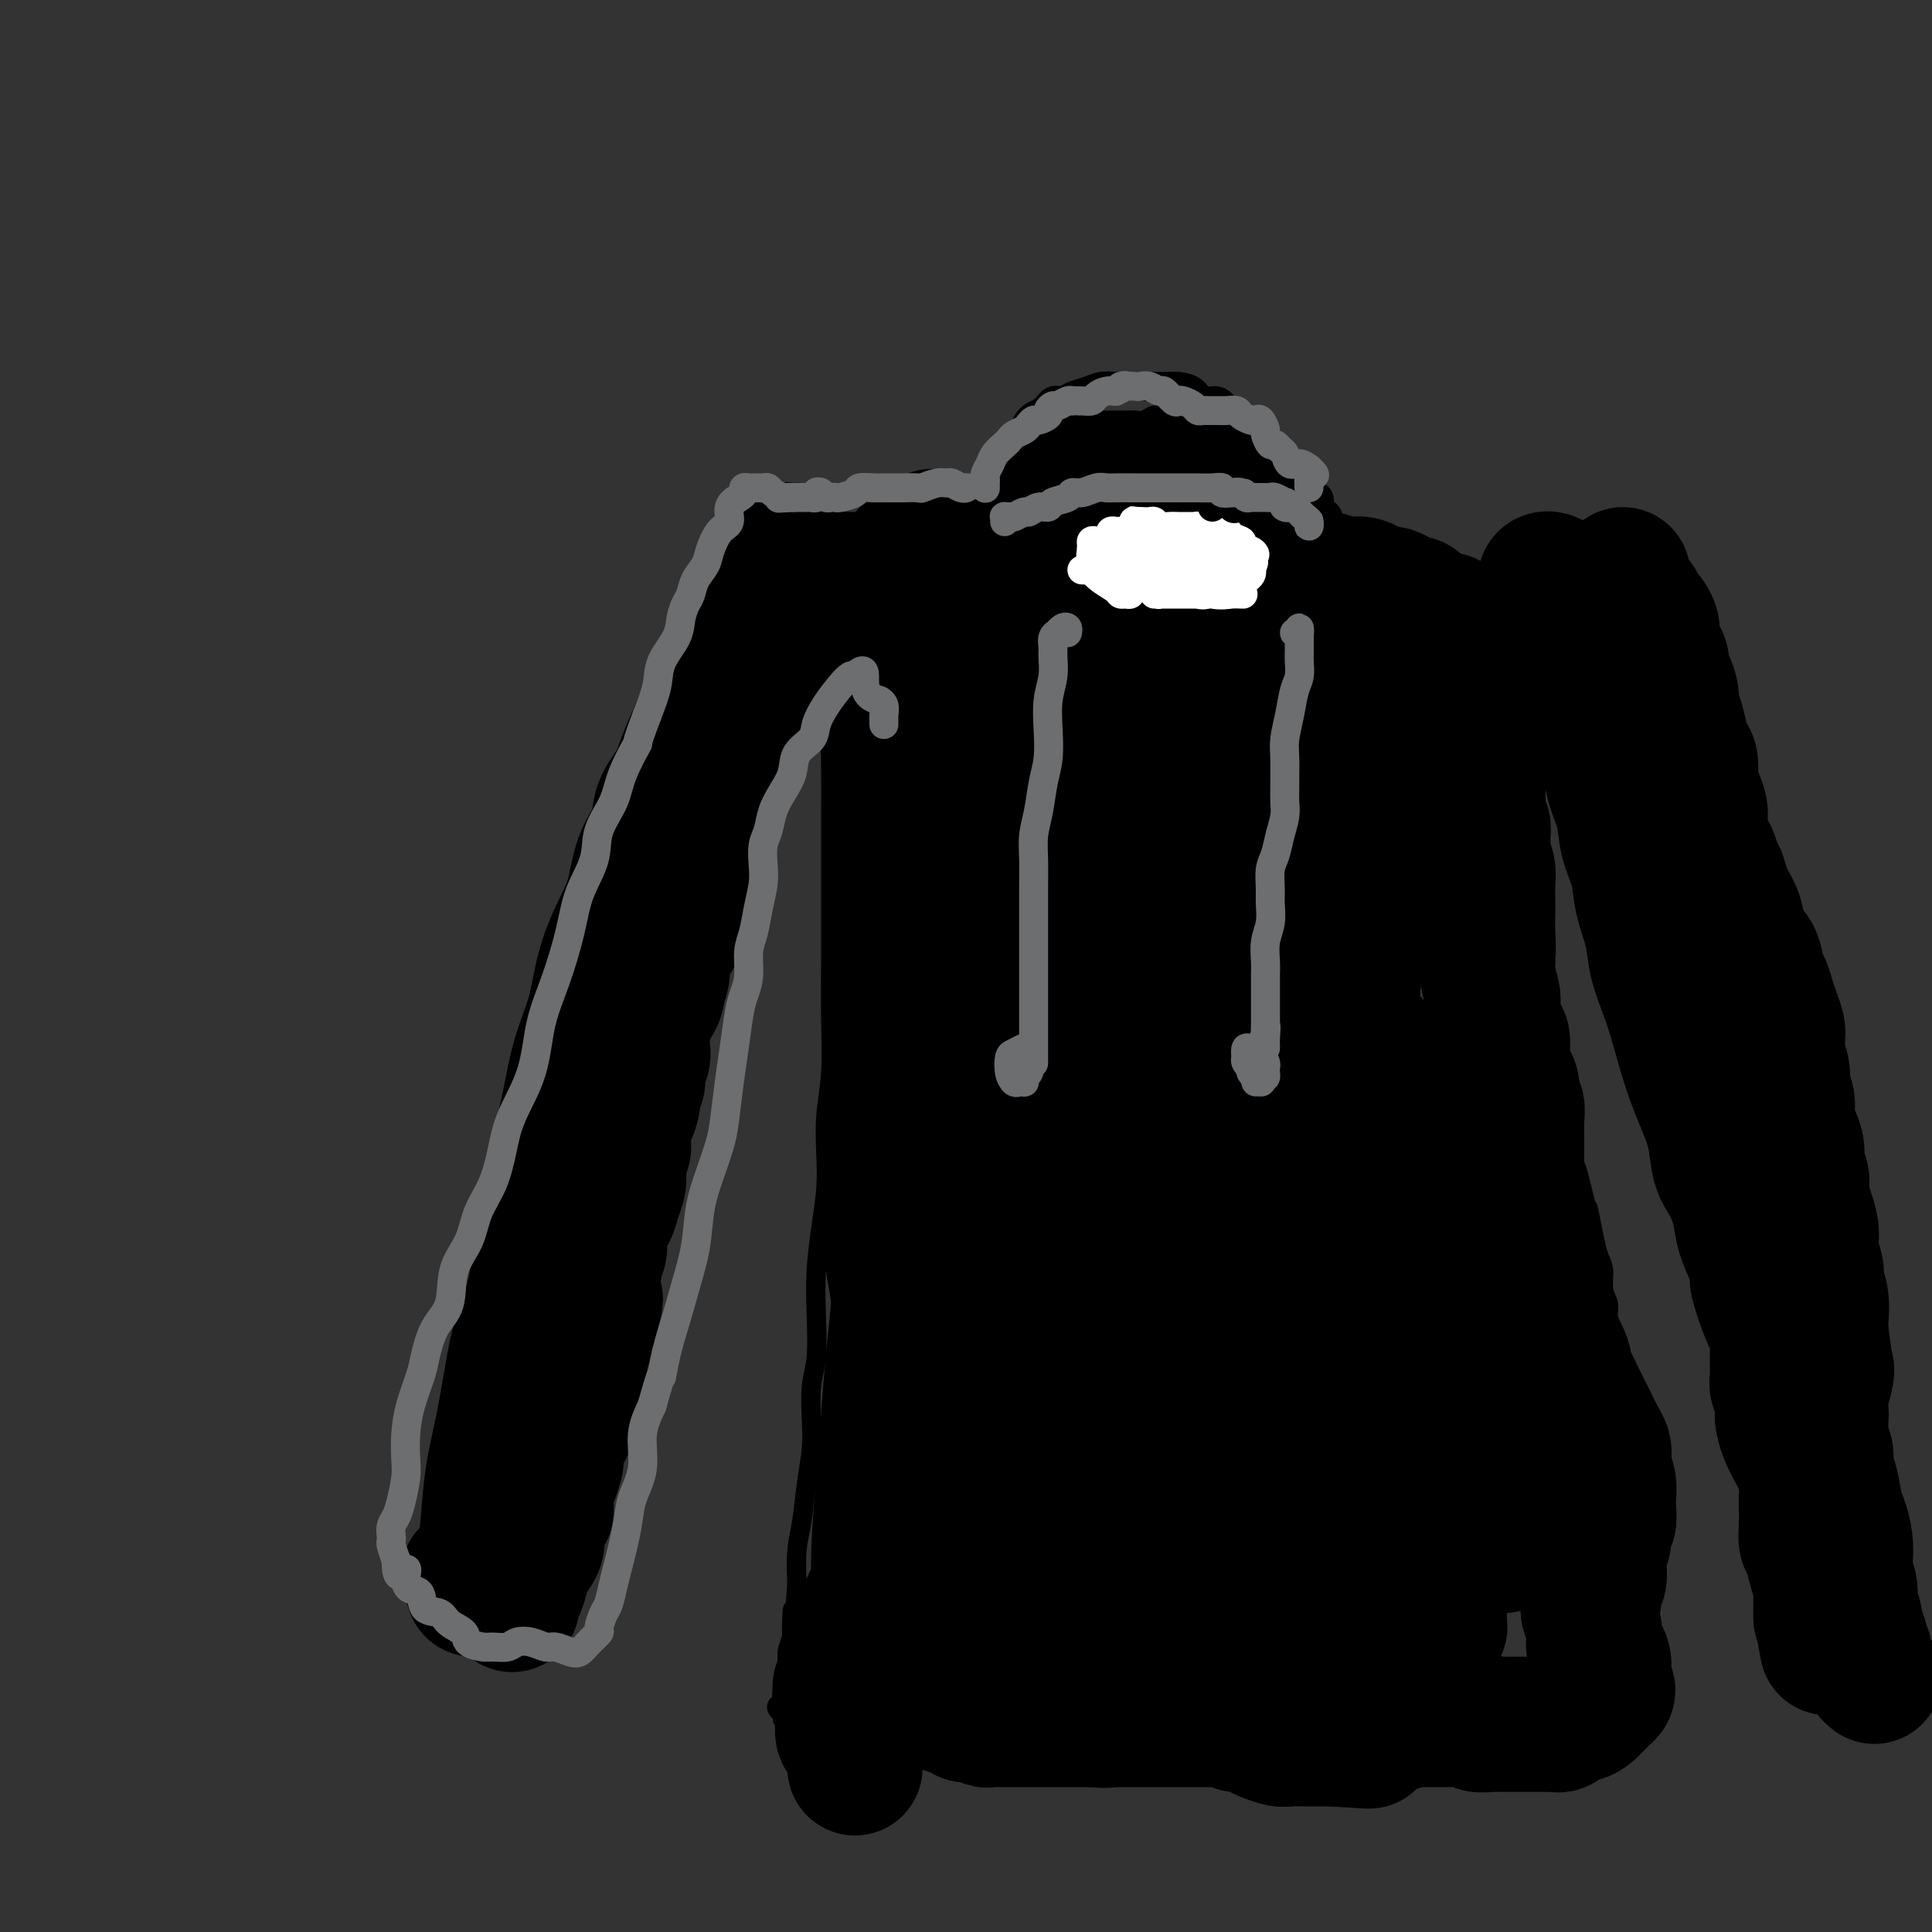 <svg viewBox='0 0 400 400' version='1.1' xmlns='http://www.w3.org/2000/svg' xmlns:xlink='http://www.w3.org/1999/xlink'><rect x="0" y="0" width="400" height="400" fill="#333333" stroke="none"/><g fill='none' stroke='#000000' stroke-width='28' stroke-linecap='round' stroke-linejoin='round'><path d='M97,326c0.425,0.346 0.850,0.692 1,1c0.150,0.308 0.025,0.578 0,1c-0.025,0.422 0.049,0.996 0,1c-0.049,0.004 -0.220,-0.564 0,-1c0.220,-0.436 0.832,-0.742 1,-1c0.168,-0.258 -0.107,-0.468 0,-1c0.107,-0.532 0.595,-1.385 1,-3c0.405,-1.615 0.726,-3.993 1,-7c0.274,-3.007 0.501,-6.645 1,-10c0.499,-3.355 1.271,-6.428 2,-10c0.729,-3.572 1.417,-7.642 2,-11c0.583,-3.358 1.062,-6.005 2,-9c0.938,-2.995 2.334,-6.338 3,-10c0.666,-3.662 0.600,-7.641 1,-11c0.400,-3.359 1.266,-6.096 2,-9c0.734,-2.904 1.337,-5.975 2,-9c0.663,-3.025 1.388,-6.005 2,-9c0.612,-2.995 1.113,-6.006 2,-9c0.887,-2.994 2.162,-5.972 3,-9c0.838,-3.028 1.241,-6.104 2,-9c0.759,-2.896 1.875,-5.610 3,-8c1.125,-2.390 2.259,-4.456 3,-7c0.741,-2.544 1.089,-5.566 2,-8c0.911,-2.434 2.383,-4.278 3,-6c0.617,-1.722 0.377,-3.320 1,-5c0.623,-1.680 2.109,-3.442 3,-5c0.891,-1.558 1.187,-2.912 2,-5c0.813,-2.088 2.142,-4.908 3,-7c0.858,-2.092 1.245,-3.455 2,-5c0.755,-1.545 1.877,-3.273 3,-5'/><path d='M150,140c4.225,-10.156 2.286,-5.045 2,-4c-0.286,1.045 1.080,-1.975 2,-4c0.920,-2.025 1.396,-3.054 2,-4c0.604,-0.946 1.338,-1.810 2,-3c0.662,-1.190 1.253,-2.704 2,-4c0.747,-1.296 1.650,-2.372 2,-3c0.350,-0.628 0.146,-0.809 0,-1c-0.146,-0.191 -0.235,-0.391 0,-1c0.235,-0.609 0.794,-1.625 1,-2c0.206,-0.375 0.059,-0.107 0,0c-0.059,0.107 -0.029,0.054 0,0'/><path d='M320,121c-0.088,-0.402 -0.176,-0.804 0,-1c0.176,-0.196 0.614,-0.186 1,0c0.386,0.186 0.718,0.547 1,1c0.282,0.453 0.513,0.998 1,2c0.487,1.002 1.228,2.460 2,4c0.772,1.540 1.573,3.163 2,5c0.427,1.837 0.481,3.890 1,6c0.519,2.110 1.505,4.278 2,6c0.495,1.722 0.499,2.997 1,5c0.501,2.003 1.500,4.733 2,7c0.500,2.267 0.500,4.071 1,6c0.500,1.929 1.500,3.985 2,6c0.500,2.015 0.500,3.990 1,6c0.500,2.010 1.499,4.056 2,6c0.501,1.944 0.504,3.788 1,6c0.496,2.212 1.484,4.792 2,7c0.516,2.208 0.561,4.043 1,6c0.439,1.957 1.272,4.038 2,6c0.728,1.962 1.351,3.807 2,6c0.649,2.193 1.325,4.733 2,7c0.675,2.267 1.349,4.261 2,6c0.651,1.739 1.277,3.223 2,5c0.723,1.777 1.541,3.846 2,6c0.459,2.154 0.560,4.392 1,6c0.440,1.608 1.221,2.586 2,4c0.779,1.414 1.556,3.265 2,5c0.444,1.735 0.555,3.353 1,5c0.445,1.647 1.222,3.324 2,5'/><path d='M363,260c3.288,10.398 1.508,5.894 1,5c-0.508,-0.894 0.257,1.823 1,4c0.743,2.177 1.466,3.814 2,5c0.534,1.186 0.879,1.920 1,3c0.121,1.080 0.018,2.504 0,4c-0.018,1.496 0.050,3.064 0,4c-0.050,0.936 -0.217,1.242 0,2c0.217,0.758 0.817,1.969 1,3c0.183,1.031 -0.052,1.882 0,3c0.052,1.118 0.392,2.502 1,4c0.608,1.498 1.483,3.109 2,4c0.517,0.891 0.675,1.060 1,2c0.325,0.940 0.818,2.651 1,4c0.182,1.349 0.052,2.337 0,3c-0.052,0.663 -0.025,1.000 0,2c0.025,1.000 0.049,2.662 0,4c-0.049,1.338 -0.171,2.350 0,3c0.171,0.650 0.634,0.936 1,2c0.366,1.064 0.634,2.904 1,4c0.366,1.096 0.830,1.446 1,2c0.170,0.554 0.046,1.310 0,2c-0.046,0.690 -0.012,1.314 0,2c0.012,0.686 0.003,1.435 0,2c-0.003,0.565 -0.001,0.945 0,1c0.001,0.055 0.000,-0.216 0,0c-0.000,0.216 -0.000,0.919 0,1c0.000,0.081 0.000,-0.459 0,-1'/><path d='M377,334c2.333,12.333 1.167,6.167 0,0'/></g>
<g fill='none' stroke='#000000' stroke-width='4' stroke-linecap='round' stroke-linejoin='round'><path d='M177,108c-0.301,0.013 -0.602,0.026 -1,0c-0.398,-0.026 -0.891,-0.091 -1,0c-0.109,0.091 0.168,0.338 0,1c-0.168,0.662 -0.780,1.738 -1,3c-0.220,1.262 -0.049,2.710 0,5c0.049,2.290 -0.025,5.422 0,8c0.025,2.578 0.150,4.603 0,7c-0.150,2.397 -0.576,5.166 -1,8c-0.424,2.834 -0.846,5.735 -1,9c-0.154,3.265 -0.041,6.895 0,10c0.041,3.105 0.011,5.684 0,9c-0.011,3.316 -0.002,7.370 0,11c0.002,3.630 -0.003,6.835 0,10c0.003,3.165 0.015,6.291 0,10c-0.015,3.709 -0.056,8.001 0,12c0.056,3.999 0.208,7.703 0,11c-0.208,3.297 -0.777,6.185 -1,9c-0.223,2.815 -0.098,5.557 0,8c0.098,2.443 0.171,4.585 0,7c-0.171,2.415 -0.585,5.101 -1,8c-0.415,2.899 -0.829,6.010 -1,9c-0.171,2.990 -0.097,5.858 0,9c0.097,3.142 0.219,6.556 0,9c-0.219,2.444 -0.779,3.916 -1,6c-0.221,2.084 -0.101,4.778 0,7c0.101,2.222 0.185,3.971 0,6c-0.185,2.029 -0.637,4.338 -1,7c-0.363,2.662 -0.636,5.678 -1,8c-0.364,2.322 -0.818,3.949 -1,6c-0.182,2.051 -0.091,4.525 0,7'/><path d='M165,328c-1.327,17.561 -1.144,8.462 -1,6c0.144,-2.462 0.249,1.711 0,4c-0.249,2.289 -0.850,2.694 -1,4c-0.150,1.306 0.153,3.512 0,5c-0.153,1.488 -0.760,2.258 -1,3c-0.240,0.742 -0.113,1.455 0,2c0.113,0.545 0.212,0.921 0,1c-0.212,0.079 -0.733,-0.137 -1,0c-0.267,0.137 -0.278,0.629 0,1c0.278,0.371 0.844,0.620 1,1c0.156,0.380 -0.100,0.889 0,1c0.100,0.111 0.556,-0.178 1,0c0.444,0.178 0.876,0.822 1,1c0.124,0.178 -0.062,-0.111 0,0c0.062,0.111 0.371,0.622 1,1c0.629,0.378 1.579,0.623 2,1c0.421,0.377 0.312,0.885 1,1c0.688,0.115 2.172,-0.163 3,0c0.828,0.163 1.000,0.766 2,1c1.000,0.234 2.826,0.100 4,0c1.174,-0.100 1.694,-0.166 3,0c1.306,0.166 3.398,0.566 5,1c1.602,0.434 2.713,0.904 4,1c1.287,0.096 2.748,-0.181 4,0c1.252,0.181 2.294,0.822 4,1c1.706,0.178 4.075,-0.106 6,0c1.925,0.106 3.407,0.602 5,1c1.593,0.398 3.296,0.699 5,1'/><path d='M213,366c7.611,0.883 4.137,0.089 4,0c-0.137,-0.089 3.061,0.527 5,1c1.939,0.473 2.619,0.801 4,1c1.381,0.199 3.463,0.267 5,0c1.537,-0.267 2.529,-0.871 4,-1c1.471,-0.129 3.422,0.215 5,0c1.578,-0.215 2.785,-0.990 4,-1c1.215,-0.010 2.439,0.743 4,1c1.561,0.257 3.461,0.017 5,0c1.539,-0.017 2.719,0.187 4,0c1.281,-0.187 2.663,-0.767 4,-1c1.337,-0.233 2.627,-0.119 4,0c1.373,0.119 2.828,0.242 4,0c1.172,-0.242 2.061,-0.849 3,-1c0.939,-0.151 1.928,0.156 3,0c1.072,-0.156 2.227,-0.774 3,-1c0.773,-0.226 1.164,-0.061 2,0c0.836,0.061 2.117,0.016 3,0c0.883,-0.016 1.368,-0.004 2,0c0.632,0.004 1.411,0.001 2,0c0.589,-0.001 0.989,-0.001 1,0c0.011,0.001 -0.366,0.001 0,0c0.366,-0.001 1.474,-0.004 2,0c0.526,0.004 0.470,0.015 1,0c0.530,-0.015 1.648,-0.057 2,0c0.352,0.057 -0.060,0.211 0,0c0.060,-0.211 0.593,-0.789 1,-1c0.407,-0.211 0.686,-0.057 1,0c0.314,0.057 0.661,0.016 1,0c0.339,-0.016 0.669,-0.008 1,0'/><path d='M297,363c10.162,-0.774 2.568,-0.207 0,0c-2.568,0.207 -0.110,0.056 1,0c1.110,-0.056 0.871,-0.015 1,0c0.129,0.015 0.626,0.004 1,0c0.374,-0.004 0.625,-0.001 1,0c0.375,0.001 0.874,0.001 1,0c0.126,-0.001 -0.121,-0.001 0,0c0.121,0.001 0.609,0.004 1,0c0.391,-0.004 0.685,-0.015 1,0c0.315,0.015 0.653,0.057 1,0c0.347,-0.057 0.704,-0.211 1,0c0.296,0.211 0.531,0.789 1,1c0.469,0.211 1.172,0.057 2,0c0.828,-0.057 1.781,-0.015 2,0c0.219,0.015 -0.296,0.004 0,0c0.296,-0.004 1.402,-0.001 2,0c0.598,0.001 0.688,0.000 1,0c0.312,-0.000 0.847,-0.000 1,0c0.153,0.000 -0.074,0.000 0,0c0.074,-0.000 0.450,-0.000 1,0c0.550,0.000 1.275,0.000 2,0'/><path d='M318,364c3.669,0.381 2.342,0.834 2,1c-0.342,0.166 0.303,0.045 1,0c0.697,-0.045 1.447,-0.012 2,0c0.553,0.012 0.909,0.004 1,0c0.091,-0.004 -0.081,-0.005 0,0c0.081,0.005 0.417,0.016 1,0c0.583,-0.016 1.413,-0.060 2,0c0.587,0.060 0.932,0.223 1,0c0.068,-0.223 -0.139,-0.833 0,-1c0.139,-0.167 0.625,0.109 1,0c0.375,-0.109 0.641,-0.602 1,-1c0.359,-0.398 0.813,-0.701 1,-1c0.187,-0.299 0.107,-0.595 0,-1c-0.107,-0.405 -0.240,-0.920 0,-1c0.240,-0.080 0.852,0.274 1,0c0.148,-0.274 -0.167,-1.175 0,-2c0.167,-0.825 0.818,-1.572 1,-2c0.182,-0.428 -0.105,-0.536 0,-1c0.105,-0.464 0.603,-1.283 1,-2c0.397,-0.717 0.694,-1.332 1,-2c0.306,-0.668 0.621,-1.389 1,-2c0.379,-0.611 0.823,-1.112 1,-2c0.177,-0.888 0.086,-2.162 0,-3c-0.086,-0.838 -0.167,-1.239 0,-2c0.167,-0.761 0.584,-1.880 1,-3'/><path d='M338,339c1.420,-4.070 0.969,-2.245 1,-2c0.031,0.245 0.544,-1.088 1,-2c0.456,-0.912 0.854,-1.401 1,-2c0.146,-0.599 0.039,-1.306 0,-2c-0.039,-0.694 -0.010,-1.375 0,-2c0.010,-0.625 0.003,-1.193 0,-2c-0.003,-0.807 -0.001,-1.854 0,-3c0.001,-1.146 -0.000,-2.390 0,-3c0.000,-0.610 0.001,-0.587 0,-1c-0.001,-0.413 -0.005,-1.264 0,-2c0.005,-0.736 0.017,-1.357 0,-2c-0.017,-0.643 -0.065,-1.308 0,-2c0.065,-0.692 0.243,-1.410 0,-2c-0.243,-0.590 -0.906,-1.053 -1,-2c-0.094,-0.947 0.382,-2.378 0,-3c-0.382,-0.622 -1.623,-0.434 -2,-1c-0.377,-0.566 0.110,-1.887 0,-3c-0.110,-1.113 -0.818,-2.020 -1,-3c-0.182,-0.980 0.163,-2.033 0,-3c-0.163,-0.967 -0.832,-1.846 -1,-3c-0.168,-1.154 0.166,-2.581 0,-4c-0.166,-1.419 -0.833,-2.830 -1,-4c-0.167,-1.170 0.167,-2.098 0,-3c-0.167,-0.902 -0.833,-1.776 -1,-3c-0.167,-1.224 0.166,-2.796 0,-4c-0.166,-1.204 -0.832,-2.040 -1,-3c-0.168,-0.960 0.162,-2.045 0,-3c-0.162,-0.955 -0.817,-1.782 -1,-3c-0.183,-1.218 0.104,-2.828 0,-4c-0.104,-1.172 -0.601,-1.906 -1,-3c-0.399,-1.094 -0.699,-2.547 -1,-4'/><path d='M330,256c-1.882,-9.692 -1.086,-4.922 -1,-4c0.086,0.922 -0.536,-2.002 -1,-4c-0.464,-1.998 -0.768,-3.068 -1,-4c-0.232,-0.932 -0.391,-1.726 -1,-3c-0.609,-1.274 -1.668,-3.029 -2,-4c-0.332,-0.971 0.065,-1.159 0,-2c-0.065,-0.841 -0.590,-2.336 -1,-4c-0.410,-1.664 -0.705,-3.499 -1,-5c-0.295,-1.501 -0.588,-2.670 -1,-4c-0.412,-1.330 -0.941,-2.822 -1,-4c-0.059,-1.178 0.352,-2.042 0,-3c-0.352,-0.958 -1.467,-2.008 -2,-3c-0.533,-0.992 -0.486,-1.924 -1,-3c-0.514,-1.076 -1.591,-2.297 -2,-4c-0.409,-1.703 -0.151,-3.889 0,-6c0.151,-2.111 0.194,-4.146 0,-6c-0.194,-1.854 -0.626,-3.525 -1,-5c-0.374,-1.475 -0.691,-2.754 -1,-4c-0.309,-1.246 -0.609,-2.461 -1,-4c-0.391,-1.539 -0.874,-3.404 -1,-5c-0.126,-1.596 0.106,-2.923 0,-5c-0.106,-2.077 -0.549,-4.905 -1,-7c-0.451,-2.095 -0.909,-3.458 -1,-5c-0.091,-1.542 0.185,-3.263 0,-5c-0.185,-1.737 -0.831,-3.490 -1,-5c-0.169,-1.510 0.141,-2.779 0,-4c-0.141,-1.221 -0.731,-2.396 -1,-4c-0.269,-1.604 -0.216,-3.636 0,-6c0.216,-2.364 0.597,-5.060 1,-7c0.403,-1.940 0.830,-3.126 1,-4c0.170,-0.874 0.085,-1.437 0,-2'/><path d='M309,121c0.310,-3.333 0.083,-2.167 0,-2c-0.083,0.167 -0.024,-0.667 0,-1c0.024,-0.333 0.012,-0.167 0,0'/></g>
<g fill='none' stroke='#000000' stroke-width='28' stroke-linecap='round' stroke-linejoin='round'><path d='M184,333c-0.024,0.226 -0.049,0.453 0,1c0.049,0.547 0.171,1.415 0,2c-0.171,0.585 -0.633,0.889 -1,2c-0.367,1.111 -0.637,3.030 -1,4c-0.363,0.970 -0.818,0.991 -1,1c-0.182,0.009 -0.091,0.004 0,0'/><path d='M182,337c0.002,-0.299 0.003,-0.598 0,-1c-0.003,-0.402 -0.012,-0.906 0,-2c0.012,-1.094 0.045,-2.778 0,-5c-0.045,-2.222 -0.166,-4.982 0,-9c0.166,-4.018 0.621,-9.294 1,-14c0.379,-4.706 0.683,-8.842 1,-13c0.317,-4.158 0.648,-8.337 1,-12c0.352,-3.663 0.724,-6.809 1,-10c0.276,-3.191 0.454,-6.426 1,-10c0.546,-3.574 1.459,-7.486 2,-11c0.541,-3.514 0.709,-6.629 1,-10c0.291,-3.371 0.704,-6.997 1,-10c0.296,-3.003 0.474,-5.382 1,-8c0.526,-2.618 1.399,-5.476 2,-8c0.601,-2.524 0.929,-4.715 1,-7c0.071,-2.285 -0.117,-4.665 0,-7c0.117,-2.335 0.538,-4.625 1,-7c0.462,-2.375 0.965,-4.833 1,-7c0.035,-2.167 -0.397,-4.042 0,-6c0.397,-1.958 1.623,-4.000 2,-6c0.377,-2.000 -0.095,-3.959 0,-6c0.095,-2.041 0.758,-4.166 1,-6c0.242,-1.834 0.065,-3.378 0,-5c-0.065,-1.622 -0.017,-3.321 0,-5c0.017,-1.679 0.005,-3.337 0,-5c-0.005,-1.663 -0.002,-3.332 0,-5'/><path d='M200,142c2.606,-30.887 0.120,-10.603 -1,-4c-1.120,6.603 -0.875,-0.473 -1,-4c-0.125,-3.527 -0.621,-3.504 -1,-4c-0.379,-0.496 -0.641,-1.510 -1,-3c-0.359,-1.490 -0.814,-3.455 -1,-4c-0.186,-0.545 -0.101,0.329 0,0c0.101,-0.329 0.220,-1.863 0,-3c-0.220,-1.137 -0.777,-1.877 -1,-2c-0.223,-0.123 -0.112,0.370 0,0c0.112,-0.370 0.226,-1.605 0,-2c-0.226,-0.395 -0.793,0.049 -1,0c-0.207,-0.049 -0.056,-0.592 0,-1c0.056,-0.408 0.016,-0.680 0,-1c-0.016,-0.320 -0.007,-0.688 0,-1c0.007,-0.312 0.012,-0.566 0,-1c-0.012,-0.434 -0.040,-1.046 0,-1c0.040,0.046 0.148,0.752 0,1c-0.148,0.248 -0.550,0.039 -1,0c-0.450,-0.039 -0.946,0.090 -1,0c-0.054,-0.090 0.336,-0.401 0,0c-0.336,0.401 -1.396,1.514 -2,2c-0.604,0.486 -0.750,0.346 -1,1c-0.250,0.654 -0.603,2.103 -1,3c-0.397,0.897 -0.838,1.241 -1,2c-0.162,0.759 -0.046,1.931 0,3c0.046,1.069 0.023,2.034 0,3'/><path d='M186,126c-0.464,2.616 -0.124,3.155 0,4c0.124,0.845 0.033,1.997 0,3c-0.033,1.003 -0.009,1.858 0,3c0.009,1.142 0.002,2.572 0,4c-0.002,1.428 -0.001,2.853 0,4c0.001,1.147 0.000,2.014 0,3c-0.000,0.986 -0.000,2.089 0,3c0.000,0.911 0.001,1.629 0,3c-0.001,1.371 -0.004,3.394 0,5c0.004,1.606 0.015,2.795 0,4c-0.015,1.205 -0.057,2.425 0,4c0.057,1.575 0.211,3.506 0,5c-0.211,1.494 -0.789,2.552 -1,4c-0.211,1.448 -0.057,3.286 0,5c0.057,1.714 0.015,3.304 0,5c-0.015,1.696 -0.004,3.498 0,5c0.004,1.502 0.001,2.703 0,4c-0.001,1.297 -0.000,2.689 0,4c0.000,1.311 0.000,2.542 0,4c-0.000,1.458 -0.000,3.144 0,5c0.000,1.856 0.001,3.882 0,6c-0.001,2.118 -0.004,4.327 0,6c0.004,1.673 0.015,2.809 0,4c-0.015,1.191 -0.056,2.435 0,4c0.056,1.565 0.210,3.449 0,5c-0.210,1.551 -0.785,2.769 -1,5c-0.215,2.231 -0.069,5.473 0,8c0.069,2.527 0.060,4.337 0,6c-0.060,1.663 -0.170,3.178 0,5c0.170,1.822 0.620,3.949 1,6c0.380,2.051 0.690,4.025 1,6'/><path d='M186,268c0.000,23.281 0.001,10.483 0,7c-0.001,-3.483 -0.004,2.348 0,6c0.004,3.652 0.015,5.125 0,7c-0.015,1.875 -0.057,4.152 0,6c0.057,1.848 0.212,3.266 0,5c-0.212,1.734 -0.793,3.785 -1,5c-0.207,1.215 -0.041,1.595 0,3c0.041,1.405 -0.044,3.835 0,5c0.044,1.165 0.218,1.063 0,2c-0.218,0.937 -0.827,2.911 -1,4c-0.173,1.089 0.089,1.293 0,2c-0.089,0.707 -0.529,1.917 -1,3c-0.471,1.083 -0.971,2.037 -1,3c-0.029,0.963 0.414,1.933 0,3c-0.414,1.067 -1.684,2.230 -2,3c-0.316,0.770 0.323,1.146 0,2c-0.323,0.854 -1.607,2.187 -2,3c-0.393,0.813 0.105,1.107 0,2c-0.105,0.893 -0.813,2.386 -1,3c-0.187,0.614 0.147,0.350 0,1c-0.147,0.650 -0.774,2.213 -1,3c-0.226,0.787 -0.050,0.798 0,1c0.050,0.202 -0.025,0.593 0,1c0.025,0.407 0.150,0.828 0,1c-0.150,0.172 -0.573,0.093 -1,0c-0.427,-0.093 -0.857,-0.200 -1,0c-0.143,0.200 -0.000,0.708 0,1c0.000,0.292 -0.143,0.369 0,1c0.143,0.631 0.571,1.815 1,3'/><path d='M175,354c-1.381,7.363 0.167,4.771 1,5c0.833,0.229 0.951,3.280 1,5c0.049,1.720 0.028,2.110 0,2c-0.028,-0.110 -0.064,-0.719 0,-1c0.064,-0.281 0.227,-0.235 0,-1c-0.227,-0.765 -0.843,-2.341 -1,-3c-0.157,-0.659 0.144,-0.400 0,-1c-0.144,-0.600 -0.732,-2.059 -1,-3c-0.268,-0.941 -0.217,-1.363 0,-2c0.217,-0.637 0.598,-1.490 1,-2c0.402,-0.510 0.825,-0.676 1,-1c0.175,-0.324 0.102,-0.805 0,-1c-0.102,-0.195 -0.235,-0.105 0,0c0.235,0.105 0.836,0.224 1,0c0.164,-0.224 -0.111,-0.792 0,-1c0.111,-0.208 0.607,-0.057 1,0c0.393,0.057 0.682,0.019 1,0c0.318,-0.019 0.666,-0.019 1,0c0.334,0.019 0.653,0.058 1,0c0.347,-0.058 0.721,-0.211 1,0c0.279,0.211 0.463,0.788 1,1c0.537,0.212 1.428,0.060 2,0c0.572,-0.060 0.824,-0.027 1,0c0.176,0.027 0.277,0.049 1,0c0.723,-0.049 2.067,-0.168 3,0c0.933,0.168 1.456,0.622 2,1c0.544,0.378 1.108,0.679 2,1c0.892,0.321 2.112,0.663 3,1c0.888,0.337 1.444,0.668 2,1'/><path d='M200,355c3.743,0.558 2.102,-0.047 2,0c-0.102,0.047 1.337,0.745 2,1c0.663,0.255 0.552,0.068 1,0c0.448,-0.068 1.456,-0.018 2,0c0.544,0.018 0.624,0.005 1,0c0.376,-0.005 1.049,-0.001 2,0c0.951,0.001 2.179,0.000 3,0c0.821,-0.000 1.235,-0.000 2,0c0.765,0.000 1.879,0.000 3,0c1.121,-0.000 2.247,-0.000 3,0c0.753,0.000 1.134,0.000 2,0c0.866,-0.000 2.218,-0.000 3,0c0.782,0.000 0.996,0.000 2,0c1.004,-0.000 2.800,-0.000 4,0c1.200,0.000 1.806,0.000 3,0c1.194,-0.000 2.976,-0.000 4,0c1.024,0.000 1.289,0.000 2,0c0.711,-0.000 1.867,-0.001 3,0c1.133,0.001 2.244,0.004 3,0c0.756,-0.004 1.156,-0.016 2,0c0.844,0.016 2.131,0.060 3,0c0.869,-0.060 1.320,-0.224 2,0c0.680,0.224 1.590,0.834 2,1c0.410,0.166 0.320,-0.113 1,0c0.680,0.113 2.129,0.619 3,1c0.871,0.381 1.163,0.638 2,1c0.837,0.362 2.219,0.829 3,1c0.781,0.171 0.962,0.046 2,0c1.038,-0.046 2.933,-0.012 4,0c1.067,0.012 1.305,0.004 2,0c0.695,-0.004 1.848,-0.002 3,0'/><path d='M276,360c12.521,0.821 5.825,0.374 4,0c-1.825,-0.374 1.222,-0.675 3,-1c1.778,-0.325 2.286,-0.676 3,-1c0.714,-0.324 1.633,-0.623 3,-1c1.367,-0.377 3.181,-0.833 4,-1c0.819,-0.167 0.644,-0.045 1,0c0.356,0.045 1.243,0.012 2,0c0.757,-0.012 1.385,-0.003 2,0c0.615,0.003 1.217,-0.000 2,0c0.783,0.000 1.748,0.004 2,0c0.252,-0.004 -0.210,-0.015 0,0c0.210,0.015 1.093,0.057 2,0c0.907,-0.057 1.838,-0.211 2,0c0.162,0.211 -0.447,0.789 0,1c0.447,0.211 1.949,0.057 3,0c1.051,-0.057 1.650,-0.015 2,0c0.350,0.015 0.451,0.004 1,0c0.549,-0.004 1.548,-0.001 2,0c0.452,0.001 0.359,-0.000 1,0c0.641,0.000 2.017,0.001 3,0c0.983,-0.001 1.574,-0.004 2,0c0.426,0.004 0.688,0.016 1,0c0.312,-0.016 0.674,-0.061 1,0c0.326,0.061 0.615,0.227 1,0c0.385,-0.227 0.865,-0.847 1,-1c0.135,-0.153 -0.076,0.163 0,0c0.076,-0.163 0.440,-0.803 1,-1c0.560,-0.197 1.315,0.050 2,0c0.685,-0.050 1.300,-0.398 2,-1c0.700,-0.602 1.486,-1.458 2,-2c0.514,-0.542 0.757,-0.771 1,-1'/><path d='M332,351c1.701,-1.270 0.453,-1.443 0,-2c-0.453,-0.557 -0.111,-1.496 0,-2c0.111,-0.504 -0.009,-0.572 0,-1c0.009,-0.428 0.146,-1.214 0,-2c-0.146,-0.786 -0.574,-1.570 -1,-2c-0.426,-0.430 -0.850,-0.504 -1,-1c-0.150,-0.496 -0.027,-1.413 0,-2c0.027,-0.587 -0.041,-0.843 0,-1c0.041,-0.157 0.192,-0.216 0,-1c-0.192,-0.784 -0.727,-2.292 -1,-3c-0.273,-0.708 -0.283,-0.615 0,-1c0.283,-0.385 0.859,-1.248 1,-2c0.141,-0.752 -0.154,-1.393 0,-2c0.154,-0.607 0.758,-1.179 1,-2c0.242,-0.821 0.121,-1.892 0,-3c-0.121,-1.108 -0.243,-2.254 0,-3c0.243,-0.746 0.849,-1.091 1,-2c0.151,-0.909 -0.155,-2.382 0,-3c0.155,-0.618 0.770,-0.382 1,-1c0.230,-0.618 0.076,-2.091 0,-3c-0.076,-0.909 -0.072,-1.255 0,-2c0.072,-0.745 0.212,-1.890 0,-3c-0.212,-1.110 -0.778,-2.184 -1,-3c-0.222,-0.816 -0.101,-1.373 0,-2c0.101,-0.627 0.182,-1.323 0,-2c-0.182,-0.677 -0.626,-1.336 -1,-2c-0.374,-0.664 -0.678,-1.333 -1,-2c-0.322,-0.667 -0.664,-1.334 -1,-2c-0.336,-0.666 -0.667,-1.333 -1,-2c-0.333,-0.667 -0.666,-1.333 -1,-2c-0.334,-0.667 -0.667,-1.333 -1,-2'/><path d='M326,288c-1.545,-3.531 -1.906,-2.857 -2,-3c-0.094,-0.143 0.081,-1.101 0,-2c-0.081,-0.899 -0.416,-1.739 -1,-3c-0.584,-1.261 -1.416,-2.945 -2,-4c-0.584,-1.055 -0.921,-1.483 -1,-2c-0.079,-0.517 0.099,-1.124 0,-2c-0.099,-0.876 -0.475,-2.022 -1,-3c-0.525,-0.978 -1.198,-1.789 -2,-3c-0.802,-1.211 -1.731,-2.824 -2,-4c-0.269,-1.176 0.124,-1.917 0,-3c-0.124,-1.083 -0.765,-2.508 -1,-4c-0.235,-1.492 -0.063,-3.050 0,-4c0.063,-0.950 0.017,-1.293 0,-2c-0.017,-0.707 -0.005,-1.777 0,-3c0.005,-1.223 0.002,-2.598 0,-4c-0.002,-1.402 -0.005,-2.832 0,-4c0.005,-1.168 0.016,-2.074 0,-3c-0.016,-0.926 -0.060,-1.871 0,-3c0.060,-1.129 0.222,-2.442 0,-3c-0.222,-0.558 -0.830,-0.361 -1,-1c-0.170,-0.639 0.099,-2.116 0,-3c-0.099,-0.884 -0.565,-1.177 -1,-2c-0.435,-0.823 -0.838,-2.177 -1,-3c-0.162,-0.823 -0.082,-1.117 0,-2c0.082,-0.883 0.167,-2.356 0,-3c-0.167,-0.644 -0.584,-0.458 -1,-1c-0.416,-0.542 -0.830,-1.811 -1,-3c-0.170,-1.189 -0.097,-2.298 0,-3c0.097,-0.702 0.218,-0.997 0,-2c-0.218,-1.003 -0.777,-2.715 -1,-4c-0.223,-1.285 -0.112,-2.142 0,-3'/><path d='M308,199c-0.928,-4.906 -0.249,-2.171 0,-2c0.249,0.171 0.068,-2.222 0,-4c-0.068,-1.778 -0.022,-2.941 0,-4c0.022,-1.059 0.020,-2.013 0,-3c-0.020,-0.987 -0.058,-2.007 0,-3c0.058,-0.993 0.213,-1.958 0,-3c-0.213,-1.042 -0.793,-2.161 -1,-3c-0.207,-0.839 -0.041,-1.399 0,-2c0.041,-0.601 -0.041,-1.245 0,-2c0.041,-0.755 0.207,-1.623 0,-2c-0.207,-0.377 -0.786,-0.265 -1,-1c-0.214,-0.735 -0.061,-2.319 0,-3c0.061,-0.681 0.032,-0.461 0,-1c-0.032,-0.539 -0.065,-1.839 0,-3c0.065,-1.161 0.228,-2.184 0,-3c-0.228,-0.816 -0.849,-1.426 -1,-2c-0.151,-0.574 0.166,-1.112 0,-2c-0.166,-0.888 -0.815,-2.125 -1,-3c-0.185,-0.875 0.094,-1.386 0,-2c-0.094,-0.614 -0.560,-1.330 -1,-2c-0.440,-0.670 -0.853,-1.293 -1,-2c-0.147,-0.707 -0.029,-1.499 0,-2c0.029,-0.501 -0.031,-0.711 0,-1c0.031,-0.289 0.152,-0.658 0,-1c-0.152,-0.342 -0.577,-0.657 -1,-1c-0.423,-0.343 -0.846,-0.714 -1,-1c-0.154,-0.286 -0.041,-0.485 0,-1c0.041,-0.515 0.011,-1.344 0,-2c-0.011,-0.656 -0.003,-1.138 0,-2c0.003,-0.862 0.001,-2.103 0,-3c-0.001,-0.897 -0.000,-1.448 0,-2'/><path d='M300,131c-0.885,-4.708 -0.098,-1.979 0,-1c0.098,0.979 -0.495,0.207 -1,0c-0.505,-0.207 -0.923,0.151 -1,0c-0.077,-0.151 0.188,-0.810 0,-1c-0.188,-0.190 -0.829,0.090 -1,0c-0.171,-0.090 0.126,-0.550 0,-1c-0.126,-0.450 -0.677,-0.890 -1,-1c-0.323,-0.110 -0.418,0.111 -1,0c-0.582,-0.111 -1.651,-0.555 -2,-1c-0.349,-0.445 0.023,-0.890 0,-1c-0.023,-0.110 -0.439,0.115 -1,0c-0.561,-0.115 -1.267,-0.569 -2,-1c-0.733,-0.431 -1.495,-0.837 -2,-1c-0.505,-0.163 -0.755,-0.082 -1,0c-0.245,0.082 -0.487,0.167 -1,0c-0.513,-0.167 -1.297,-0.585 -2,-1c-0.703,-0.415 -1.324,-0.828 -2,-1c-0.676,-0.172 -1.408,-0.103 -2,0c-0.592,0.103 -1.046,0.239 -2,0c-0.954,-0.239 -2.409,-0.852 -3,-1c-0.591,-0.148 -0.317,0.171 -1,0c-0.683,-0.171 -2.321,-0.832 -3,-1c-0.679,-0.168 -0.398,0.155 -1,0c-0.602,-0.155 -2.087,-0.789 -3,-1c-0.913,-0.211 -1.256,-0.000 -2,0c-0.744,0.000 -1.890,-0.210 -3,0c-1.110,0.210 -2.184,0.840 -3,1c-0.816,0.160 -1.374,-0.149 -2,0c-0.626,0.149 -1.322,0.757 -2,1c-0.678,0.243 -1.339,0.122 -2,0'/><path d='M253,120c-2.501,0.305 -1.754,0.068 -2,0c-0.246,-0.068 -1.484,0.034 -2,0c-0.516,-0.034 -0.309,-0.205 -1,0c-0.691,0.205 -2.281,0.787 -3,1c-0.719,0.213 -0.566,0.057 -1,0c-0.434,-0.057 -1.455,-0.015 -2,0c-0.545,0.015 -0.614,0.004 -1,0c-0.386,-0.004 -1.089,-0.002 -2,0c-0.911,0.002 -2.031,0.003 -3,0c-0.969,-0.003 -1.789,-0.011 -3,0c-1.211,0.011 -2.814,0.041 -4,0c-1.186,-0.041 -1.956,-0.153 -3,0c-1.044,0.153 -2.363,0.569 -4,1c-1.637,0.431 -3.591,0.875 -5,1c-1.409,0.125 -2.273,-0.070 -3,0c-0.727,0.070 -1.316,0.404 -2,1c-0.684,0.596 -1.462,1.454 -2,2c-0.538,0.546 -0.835,0.779 -1,1c-0.165,0.221 -0.198,0.429 0,1c0.198,0.571 0.627,1.505 1,3c0.373,1.495 0.688,3.550 1,6c0.312,2.450 0.619,5.295 1,8c0.381,2.705 0.834,5.269 1,8c0.166,2.731 0.044,5.628 0,9c-0.044,3.372 -0.009,7.220 0,11c0.009,3.780 -0.009,7.493 0,11c0.009,3.507 0.044,6.807 0,10c-0.044,3.193 -0.166,6.279 0,9c0.166,2.721 0.622,5.079 1,7c0.378,1.921 0.680,3.406 1,5c0.320,1.594 0.660,3.297 1,5'/><path d='M216,220c1.171,15.174 1.099,6.111 1,3c-0.099,-3.111 -0.223,-0.268 0,1c0.223,1.268 0.795,0.960 1,1c0.205,0.040 0.044,0.426 0,1c-0.044,0.574 0.031,1.336 0,3c-0.031,1.664 -0.167,4.229 0,8c0.167,3.771 0.638,8.747 1,13c0.362,4.253 0.615,7.782 1,11c0.385,3.218 0.903,6.125 1,8c0.097,1.875 -0.226,2.716 0,3c0.226,0.284 1.003,0.009 1,0c-0.003,-0.009 -0.785,0.246 -1,1c-0.215,0.754 0.139,2.007 0,3c-0.139,0.993 -0.769,1.724 -1,3c-0.231,1.276 -0.063,3.095 0,4c0.063,0.905 0.021,0.896 0,2c-0.021,1.104 -0.019,3.322 0,5c0.019,1.678 0.057,2.815 0,4c-0.057,1.185 -0.210,2.419 0,4c0.210,1.581 0.781,3.509 1,5c0.219,1.491 0.084,2.543 0,3c-0.084,0.457 -0.116,0.318 0,1c0.116,0.682 0.382,2.185 0,3c-0.382,0.815 -1.412,0.942 -2,2c-0.588,1.058 -0.733,3.047 -1,4c-0.267,0.953 -0.657,0.869 -1,1c-0.343,0.131 -0.638,0.479 -1,1c-0.362,0.521 -0.790,1.217 -1,2c-0.210,0.783 -0.203,1.652 0,3c0.203,1.348 0.601,3.174 1,5'/><path d='M216,328c-0.008,2.327 -0.030,3.145 0,4c0.030,0.855 0.110,1.749 0,2c-0.110,0.251 -0.410,-0.140 -1,0c-0.590,0.140 -1.468,0.812 -2,1c-0.532,0.188 -0.717,-0.108 -1,0c-0.283,0.108 -0.664,0.621 -1,1c-0.336,0.379 -0.625,0.626 -1,1c-0.375,0.374 -0.835,0.877 -1,1c-0.165,0.123 -0.036,-0.133 0,0c0.036,0.133 -0.022,0.657 0,0c0.022,-0.657 0.125,-2.494 0,-4c-0.125,-1.506 -0.477,-2.679 -1,-5c-0.523,-2.321 -1.215,-5.789 -2,-9c-0.785,-3.211 -1.661,-6.164 -2,-9c-0.339,-2.836 -0.140,-5.553 0,-8c0.140,-2.447 0.223,-4.624 0,-7c-0.223,-2.376 -0.750,-4.952 -1,-8c-0.250,-3.048 -0.222,-6.570 0,-10c0.222,-3.430 0.636,-6.770 1,-10c0.364,-3.230 0.676,-6.350 1,-9c0.324,-2.650 0.660,-4.829 1,-7c0.340,-2.171 0.683,-4.334 1,-7c0.317,-2.666 0.608,-5.835 1,-9c0.392,-3.165 0.886,-6.327 1,-10c0.114,-3.673 -0.152,-7.858 0,-11c0.152,-3.142 0.723,-5.242 1,-7c0.277,-1.758 0.259,-3.173 0,-5c-0.259,-1.827 -0.760,-4.067 -1,-6c-0.240,-1.933 -0.218,-3.559 0,-6c0.218,-2.441 0.634,-5.697 1,-9c0.366,-3.303 0.683,-6.651 1,-10'/><path d='M211,172c1.404,-19.518 0.915,-10.311 1,-8c0.085,2.311 0.743,-2.272 1,-5c0.257,-2.728 0.113,-3.600 0,-5c-0.113,-1.400 -0.196,-3.328 0,-5c0.196,-1.672 0.672,-3.090 1,-5c0.328,-1.910 0.507,-4.314 1,-7c0.493,-2.686 1.301,-5.654 2,-8c0.699,-2.346 1.290,-4.068 2,-6c0.710,-1.932 1.540,-4.073 2,-6c0.460,-1.927 0.551,-3.641 1,-5c0.449,-1.359 1.256,-2.365 2,-3c0.744,-0.635 1.425,-0.901 2,-1c0.575,-0.099 1.043,-0.030 2,0c0.957,0.030 2.404,0.023 3,0c0.596,-0.023 0.342,-0.062 1,0c0.658,0.062 2.229,0.223 3,1c0.771,0.777 0.743,2.168 1,4c0.257,1.832 0.800,4.103 1,7c0.200,2.897 0.057,6.419 0,10c-0.057,3.581 -0.029,7.221 0,11c0.029,3.779 0.059,7.698 0,11c-0.059,3.302 -0.208,5.987 0,9c0.208,3.013 0.774,6.354 1,9c0.226,2.646 0.113,4.597 0,7c-0.113,2.403 -0.227,5.259 0,8c0.227,2.741 0.794,5.369 1,8c0.206,2.631 0.053,5.266 0,8c-0.053,2.734 -0.004,5.568 0,8c0.004,2.432 -0.037,4.462 0,6c0.037,1.538 0.154,2.582 0,4c-0.154,1.418 -0.577,3.209 -1,5'/><path d='M238,224c0.282,18.299 -0.513,6.547 -1,4c-0.487,-2.547 -0.666,4.112 -1,7c-0.334,2.888 -0.821,2.007 -1,2c-0.179,-0.007 -0.048,0.860 0,1c0.048,0.140 0.014,-0.448 0,-2c-0.014,-1.552 -0.006,-4.068 0,-7c0.006,-2.932 0.011,-6.281 0,-10c-0.011,-3.719 -0.037,-7.808 0,-13c0.037,-5.192 0.138,-11.486 1,-17c0.862,-5.514 2.484,-10.249 4,-14c1.516,-3.751 2.924,-6.519 4,-10c1.076,-3.481 1.820,-7.676 3,-11c1.180,-3.324 2.796,-5.779 4,-8c1.204,-2.221 1.994,-4.210 3,-6c1.006,-1.790 2.227,-3.383 3,-4c0.773,-0.617 1.099,-0.258 2,0c0.901,0.258 2.378,0.416 3,1c0.622,0.584 0.391,1.593 1,2c0.609,0.407 2.059,0.213 3,1c0.941,0.787 1.374,2.556 2,4c0.626,1.444 1.444,2.565 2,5c0.556,2.435 0.850,6.186 1,9c0.150,2.814 0.157,4.691 0,7c-0.157,2.309 -0.477,5.052 -1,6c-0.523,0.948 -1.249,0.103 -1,0c0.249,-0.103 1.474,0.538 2,0c0.526,-0.538 0.354,-2.255 1,-4c0.646,-1.745 2.111,-3.519 3,-6c0.889,-2.481 1.201,-5.668 2,-8c0.799,-2.332 2.085,-3.809 3,-5c0.915,-1.191 1.457,-2.095 2,-3'/><path d='M282,145c2.198,-3.892 1.693,-0.621 2,1c0.307,1.621 1.427,1.592 2,2c0.573,0.408 0.601,1.254 1,2c0.399,0.746 1.171,1.392 2,2c0.829,0.608 1.714,1.177 2,2c0.286,0.823 -0.028,1.900 0,3c0.028,1.100 0.399,2.224 0,3c-0.399,0.776 -1.569,1.203 -2,2c-0.431,0.797 -0.123,1.964 -1,2c-0.877,0.036 -2.940,-1.058 -4,-2c-1.060,-0.942 -1.119,-1.732 -2,-3c-0.881,-1.268 -2.584,-3.013 -4,-5c-1.416,-1.987 -2.543,-4.217 -3,-5c-0.457,-0.783 -0.243,-0.121 0,0c0.243,0.121 0.513,-0.299 1,1c0.487,1.299 1.189,4.317 2,7c0.811,2.683 1.730,5.032 2,8c0.270,2.968 -0.109,6.555 0,10c0.109,3.445 0.707,6.746 1,10c0.293,3.254 0.283,6.459 0,10c-0.283,3.541 -0.838,7.416 -1,11c-0.162,3.584 0.070,6.876 0,10c-0.070,3.124 -0.443,6.081 -1,8c-0.557,1.919 -1.298,2.802 -2,4c-0.702,1.198 -1.364,2.712 -2,4c-0.636,1.288 -1.246,2.351 -2,3c-0.754,0.649 -1.652,0.884 -2,2c-0.348,1.116 -0.145,3.114 0,4c0.145,0.886 0.231,0.662 0,1c-0.231,0.338 -0.780,1.240 -1,2c-0.220,0.760 -0.110,1.380 0,2'/><path d='M270,246c-1.564,5.110 -0.473,2.885 0,3c0.473,0.115 0.329,2.569 0,5c-0.329,2.431 -0.843,4.838 -1,7c-0.157,2.162 0.042,4.081 0,6c-0.042,1.919 -0.326,3.840 -1,5c-0.674,1.160 -1.739,1.558 -2,2c-0.261,0.442 0.281,0.927 0,2c-0.281,1.073 -1.385,2.736 -2,4c-0.615,1.264 -0.742,2.131 -1,3c-0.258,0.869 -0.646,1.739 -1,3c-0.354,1.261 -0.672,2.912 -1,4c-0.328,1.088 -0.664,1.611 -1,2c-0.336,0.389 -0.671,0.642 -1,1c-0.329,0.358 -0.651,0.821 -1,1c-0.349,0.179 -0.726,0.074 -1,0c-0.274,-0.074 -0.444,-0.117 -1,0c-0.556,0.117 -1.499,0.395 -2,1c-0.501,0.605 -0.560,1.536 -1,2c-0.440,0.464 -1.261,0.459 -2,1c-0.739,0.541 -1.397,1.627 -2,3c-0.603,1.373 -1.150,3.032 -2,4c-0.850,0.968 -2.002,1.246 -3,2c-0.998,0.754 -1.843,1.984 -3,3c-1.157,1.016 -2.627,1.818 -4,2c-1.373,0.182 -2.647,-0.254 -4,0c-1.353,0.254 -2.783,1.199 -4,2c-1.217,0.801 -2.221,1.458 -3,2c-0.779,0.542 -1.332,0.970 -2,2c-0.668,1.030 -1.449,2.662 -2,4c-0.551,1.338 -0.872,2.382 -1,3c-0.128,0.618 -0.064,0.809 0,1'/><path d='M221,326c-0.633,1.991 0.285,1.970 1,2c0.715,0.030 1.226,0.113 2,1c0.774,0.887 1.812,2.578 3,4c1.188,1.422 2.525,2.575 4,4c1.475,1.425 3.087,3.121 4,4c0.913,0.879 1.126,0.940 1,1c-0.126,0.060 -0.591,0.119 -1,0c-0.409,-0.119 -0.760,-0.417 -1,-1c-0.240,-0.583 -0.367,-1.451 -1,-2c-0.633,-0.549 -1.773,-0.780 -2,-1c-0.227,-0.220 0.458,-0.429 0,-1c-0.458,-0.571 -2.059,-1.505 -3,-2c-0.941,-0.495 -1.220,-0.552 -2,-1c-0.780,-0.448 -2.060,-1.287 -3,-2c-0.940,-0.713 -1.541,-1.300 -2,-2c-0.459,-0.700 -0.777,-1.513 -1,-2c-0.223,-0.487 -0.350,-0.647 0,-1c0.350,-0.353 1.176,-0.900 2,-2c0.824,-1.100 1.645,-2.753 3,-4c1.355,-1.247 3.243,-2.086 5,-3c1.757,-0.914 3.384,-1.902 5,-3c1.616,-1.098 3.221,-2.307 5,-3c1.779,-0.693 3.731,-0.870 5,-1c1.269,-0.130 1.855,-0.214 3,0c1.145,0.214 2.848,0.726 4,1c1.152,0.274 1.752,0.311 2,1c0.248,0.689 0.144,2.032 0,3c-0.144,0.968 -0.327,1.562 -1,2c-0.673,0.438 -1.837,0.719 -3,1'/><path d='M250,319c-1.269,0.717 -2.441,1.009 -4,1c-1.559,-0.009 -3.506,-0.320 -6,-1c-2.494,-0.680 -5.535,-1.728 -8,-3c-2.465,-1.272 -4.354,-2.767 -6,-5c-1.646,-2.233 -3.049,-5.206 -4,-8c-0.951,-2.794 -1.449,-5.411 -2,-9c-0.551,-3.589 -1.154,-8.151 -1,-12c0.154,-3.849 1.065,-6.985 2,-10c0.935,-3.015 1.893,-5.910 3,-8c1.107,-2.090 2.361,-3.374 4,-4c1.639,-0.626 3.662,-0.595 5,-1c1.338,-0.405 1.990,-1.248 3,-2c1.010,-0.752 2.377,-1.415 3,-2c0.623,-0.585 0.504,-1.092 1,-1c0.496,0.092 1.609,0.782 2,2c0.391,1.218 0.061,2.964 0,5c-0.061,2.036 0.148,4.362 0,7c-0.148,2.638 -0.653,5.589 -1,8c-0.347,2.411 -0.536,4.283 -1,6c-0.464,1.717 -1.202,3.278 -2,3c-0.798,-0.278 -1.655,-2.395 -2,-5c-0.345,-2.605 -0.177,-5.699 0,-10c0.177,-4.301 0.365,-9.808 1,-15c0.635,-5.192 1.718,-10.070 3,-14c1.282,-3.930 2.763,-6.911 4,-9c1.237,-2.089 2.230,-3.284 3,-4c0.770,-0.716 1.317,-0.951 2,-1c0.683,-0.049 1.503,0.090 2,0c0.497,-0.090 0.672,-0.409 1,-1c0.328,-0.591 0.808,-1.455 1,-2c0.192,-0.545 0.096,-0.773 0,-1'/><path d='M253,223c2.013,-3.396 0.545,-2.884 0,-3c-0.545,-0.116 -0.166,-0.858 0,-2c0.166,-1.142 0.119,-2.685 0,-5c-0.119,-2.315 -0.312,-5.402 0,-9c0.312,-3.598 1.127,-7.706 2,-11c0.873,-3.294 1.803,-5.773 2,-8c0.197,-2.227 -0.338,-4.203 0,-5c0.338,-0.797 1.551,-0.414 2,0c0.449,0.414 0.135,0.859 0,2c-0.135,1.141 -0.089,2.978 0,5c0.089,2.022 0.223,4.230 0,6c-0.223,1.770 -0.803,3.101 -1,5c-0.197,1.899 -0.011,4.364 0,6c0.011,1.636 -0.151,2.442 0,2c0.151,-0.442 0.617,-2.133 1,-4c0.383,-1.867 0.683,-3.911 1,-6c0.317,-2.089 0.651,-4.223 1,-6c0.349,-1.777 0.713,-3.197 1,-4c0.287,-0.803 0.496,-0.991 1,0c0.504,0.991 1.301,3.159 2,6c0.699,2.841 1.298,6.356 2,10c0.702,3.644 1.508,7.419 2,11c0.492,3.581 0.671,6.969 1,11c0.329,4.031 0.807,8.704 1,14c0.193,5.296 0.101,11.216 0,17c-0.101,5.784 -0.209,11.434 0,16c0.209,4.566 0.737,8.049 1,11c0.263,2.951 0.263,5.372 0,7c-0.263,1.628 -0.789,2.465 -1,3c-0.211,0.535 -0.105,0.767 0,1'/><path d='M271,293c0.254,12.440 -0.112,3.540 0,1c0.112,-2.540 0.703,1.281 1,4c0.297,2.719 0.300,4.337 0,7c-0.300,2.663 -0.904,6.370 -1,9c-0.096,2.630 0.314,4.183 0,6c-0.314,1.817 -1.353,3.898 -2,5c-0.647,1.102 -0.901,1.224 -1,1c-0.099,-0.224 -0.042,-0.794 0,-1c0.042,-0.206 0.069,-0.050 0,0c-0.069,0.050 -0.232,-0.008 0,0c0.232,0.008 0.861,0.083 1,0c0.139,-0.083 -0.211,-0.323 -1,0c-0.789,0.323 -2.015,1.208 -3,2c-0.985,0.792 -1.727,1.491 -3,2c-1.273,0.509 -3.075,0.829 -4,1c-0.925,0.171 -0.972,0.192 -1,0c-0.028,-0.192 -0.039,-0.598 0,-1c0.039,-0.402 0.126,-0.801 0,-1c-0.126,-0.199 -0.465,-0.200 0,0c0.465,0.200 1.732,0.600 3,1'/><path d='M260,329c-0.919,1.176 1.282,2.117 3,3c1.718,0.883 2.951,1.707 5,2c2.049,0.293 4.913,0.053 7,0c2.087,-0.053 3.398,0.081 5,0c1.602,-0.081 3.494,-0.376 5,0c1.506,0.376 2.624,1.422 4,2c1.376,0.578 3.009,0.687 4,1c0.991,0.313 1.341,0.831 2,1c0.659,0.169 1.627,-0.010 2,0c0.373,0.010 0.153,0.208 0,0c-0.153,-0.208 -0.237,-0.821 0,-1c0.237,-0.179 0.796,0.076 1,0c0.204,-0.076 0.055,-0.482 0,-1c-0.055,-0.518 -0.015,-1.146 0,-2c0.015,-0.854 0.004,-1.933 0,-3c-0.004,-1.067 -0.001,-2.122 0,-3c0.001,-0.878 0.001,-1.580 0,-3c-0.001,-1.420 -0.004,-3.558 0,-5c0.004,-1.442 0.015,-2.188 0,-4c-0.015,-1.812 -0.058,-4.689 0,-7c0.058,-2.311 0.215,-4.055 0,-6c-0.215,-1.945 -0.804,-4.092 -1,-6c-0.196,-1.908 -0.000,-3.578 0,-5c0.000,-1.422 -0.196,-2.595 0,-4c0.196,-1.405 0.785,-3.042 1,-5c0.215,-1.958 0.058,-4.236 0,-6c-0.058,-1.764 -0.016,-3.013 0,-5c0.016,-1.987 0.004,-4.710 0,-7c-0.004,-2.290 -0.002,-4.145 0,-6'/><path d='M298,259c-0.096,-13.110 -0.835,-6.385 -1,-5c-0.165,1.385 0.243,-2.572 0,-5c-0.243,-2.428 -1.139,-3.328 -2,-5c-0.861,-1.672 -1.688,-4.115 -2,-6c-0.312,-1.885 -0.108,-3.212 0,-4c0.108,-0.788 0.120,-1.037 0,-1c-0.120,0.037 -0.374,0.358 0,1c0.374,0.642 1.375,1.603 2,2c0.625,0.397 0.873,0.228 1,1c0.127,0.772 0.132,2.483 1,4c0.868,1.517 2.600,2.838 4,5c1.400,2.162 2.470,5.163 4,9c1.530,3.837 3.522,8.509 5,13c1.478,4.491 2.442,8.803 3,13c0.558,4.197 0.711,8.281 1,12c0.289,3.719 0.716,7.073 1,10c0.284,2.927 0.427,5.426 0,7c-0.427,1.574 -1.423,2.223 -2,3c-0.577,0.777 -0.736,1.681 -1,2c-0.264,0.319 -0.633,0.053 -1,0c-0.367,-0.053 -0.731,0.108 -1,0c-0.269,-0.108 -0.444,-0.485 -1,-1c-0.556,-0.515 -1.493,-1.169 -2,-2c-0.507,-0.831 -0.583,-1.841 -1,-3c-0.417,-1.159 -1.175,-2.468 -2,-4c-0.825,-1.532 -1.718,-3.286 -2,-5c-0.282,-1.714 0.048,-3.387 0,-5c-0.048,-1.613 -0.475,-3.165 -1,-4c-0.525,-0.835 -1.150,-0.953 -1,-1c0.150,-0.047 1.075,-0.024 2,0'/><path d='M302,290c0.069,-1.102 0.243,1.143 1,3c0.757,1.857 2.099,3.326 3,5c0.901,1.674 1.360,3.554 2,6c0.640,2.446 1.459,5.457 2,8c0.541,2.543 0.803,4.616 1,6c0.197,1.384 0.328,2.078 0,2c-0.328,-0.078 -1.115,-0.929 -2,-2c-0.885,-1.071 -1.869,-2.364 -3,-4c-1.131,-1.636 -2.410,-3.616 -4,-6c-1.590,-2.384 -3.492,-5.171 -5,-8c-1.508,-2.829 -2.622,-5.699 -4,-8c-1.378,-2.301 -3.020,-4.031 -4,-5c-0.980,-0.969 -1.299,-1.177 -2,-2c-0.701,-0.823 -1.784,-2.263 -3,-4c-1.216,-1.737 -2.563,-3.772 -4,-6c-1.437,-2.228 -2.963,-4.650 -4,-7c-1.037,-2.350 -1.584,-4.627 -2,-6c-0.416,-1.373 -0.700,-1.842 -1,-2c-0.300,-0.158 -0.615,-0.006 -1,0c-0.385,0.006 -0.839,-0.134 -1,0c-0.161,0.134 -0.028,0.541 0,1c0.028,0.459 -0.048,0.970 0,2c0.048,1.030 0.221,2.579 0,4c-0.221,1.421 -0.836,2.715 -1,4c-0.164,1.285 0.125,2.560 0,3c-0.125,0.440 -0.662,0.046 -1,-1c-0.338,-1.046 -0.476,-2.743 -1,-5c-0.524,-2.257 -1.436,-5.073 -2,-8c-0.564,-2.927 -0.782,-5.963 -1,-9'/><path d='M265,251c-0.909,-4.982 -0.680,-5.936 -1,-8c-0.320,-2.064 -1.189,-5.238 -2,-8c-0.811,-2.762 -1.565,-5.111 -2,-7c-0.435,-1.889 -0.550,-3.318 -1,-4c-0.450,-0.682 -1.234,-0.616 -2,0c-0.766,0.616 -1.513,1.783 -2,3c-0.487,1.217 -0.715,2.483 -1,4c-0.285,1.517 -0.627,3.285 -1,5c-0.373,1.715 -0.777,3.378 -1,5c-0.223,1.622 -0.266,3.204 0,4c0.266,0.796 0.840,0.805 1,1c0.160,0.195 -0.093,0.576 0,0c0.093,-0.576 0.531,-2.111 1,-3c0.469,-0.889 0.970,-1.134 1,-2c0.030,-0.866 -0.410,-2.352 0,-3c0.410,-0.648 1.671,-0.458 2,0c0.329,0.458 -0.272,1.184 0,3c0.272,1.816 1.419,4.722 2,7c0.581,2.278 0.596,3.929 1,5c0.404,1.071 1.195,1.563 2,1c0.805,-0.563 1.622,-2.179 3,-4c1.378,-1.821 3.317,-3.847 5,-6c1.683,-2.153 3.110,-4.434 4,-7c0.890,-2.566 1.243,-5.417 2,-8c0.757,-2.583 1.919,-4.899 3,-7c1.081,-2.101 2.083,-3.985 3,-5c0.917,-1.015 1.751,-1.159 2,-1c0.249,0.159 -0.087,0.620 0,1c0.087,0.380 0.596,0.680 1,1c0.404,0.320 0.702,0.660 1,1'/><path d='M286,219c0.667,0.333 0.333,0.167 0,0'/><path d='M106,331c0.002,0.438 0.003,0.876 0,1c-0.003,0.124 -0.012,-0.067 0,0c0.012,0.067 0.043,0.391 0,0c-0.043,-0.391 -0.162,-1.497 0,-2c0.162,-0.503 0.604,-0.405 1,-1c0.396,-0.595 0.746,-1.885 1,-3c0.254,-1.115 0.410,-2.057 1,-3c0.590,-0.943 1.612,-1.887 2,-3c0.388,-1.113 0.143,-2.394 0,-3c-0.143,-0.606 -0.183,-0.537 0,-1c0.183,-0.463 0.588,-1.460 1,-2c0.412,-0.540 0.832,-0.625 1,-1c0.168,-0.375 0.084,-1.040 0,-2c-0.084,-0.960 -0.168,-2.213 0,-3c0.168,-0.787 0.589,-1.106 1,-2c0.411,-0.894 0.813,-2.361 1,-3c0.187,-0.639 0.158,-0.451 0,-1c-0.158,-0.549 -0.446,-1.837 0,-3c0.446,-1.163 1.626,-2.201 2,-3c0.374,-0.799 -0.057,-1.358 0,-2c0.057,-0.642 0.603,-1.368 1,-2c0.397,-0.632 0.646,-1.170 1,-2c0.354,-0.830 0.812,-1.951 1,-3c0.188,-1.049 0.106,-2.024 0,-3c-0.106,-0.976 -0.234,-1.952 0,-3c0.234,-1.048 0.832,-2.167 1,-3c0.168,-0.833 -0.095,-1.381 0,-2c0.095,-0.619 0.547,-1.310 1,-2'/><path d='M122,274c2.476,-9.114 0.668,-3.401 0,-2c-0.668,1.401 -0.194,-1.512 0,-3c0.194,-1.488 0.108,-1.552 0,-2c-0.108,-0.448 -0.239,-1.279 0,-2c0.239,-0.721 0.847,-1.333 1,-2c0.153,-0.667 -0.148,-1.389 0,-2c0.148,-0.611 0.746,-1.111 1,-2c0.254,-0.889 0.163,-2.166 0,-3c-0.163,-0.834 -0.397,-1.224 0,-2c0.397,-0.776 1.426,-1.937 2,-3c0.574,-1.063 0.693,-2.028 1,-3c0.307,-0.972 0.800,-1.950 1,-3c0.200,-1.050 0.105,-2.172 0,-3c-0.105,-0.828 -0.222,-1.361 0,-2c0.222,-0.639 0.781,-1.382 1,-2c0.219,-0.618 0.096,-1.110 0,-2c-0.096,-0.890 -0.165,-2.178 0,-3c0.165,-0.822 0.565,-1.178 1,-2c0.435,-0.822 0.905,-2.111 1,-3c0.095,-0.889 -0.185,-1.379 0,-2c0.185,-0.621 0.834,-1.374 1,-2c0.166,-0.626 -0.151,-1.124 0,-2c0.151,-0.876 0.772,-2.131 1,-3c0.228,-0.869 0.064,-1.353 0,-2c-0.064,-0.647 -0.028,-1.458 0,-2c0.028,-0.542 0.050,-0.817 0,-1c-0.050,-0.183 -0.171,-0.276 0,-1c0.171,-0.724 0.633,-2.081 1,-3c0.367,-0.919 0.637,-1.401 1,-2c0.363,-0.599 0.818,-1.314 1,-2c0.182,-0.686 0.091,-1.343 0,-2'/><path d='M136,204c2.103,-11.033 0.361,-3.617 0,-1c-0.361,2.617 0.658,0.435 1,-1c0.342,-1.435 0.005,-2.122 0,-3c-0.005,-0.878 0.321,-1.947 1,-3c0.679,-1.053 1.712,-2.089 2,-3c0.288,-0.911 -0.167,-1.697 0,-2c0.167,-0.303 0.958,-0.124 1,0c0.042,0.124 -0.664,0.193 -1,0c-0.336,-0.193 -0.300,-0.650 0,-1c0.300,-0.350 0.865,-0.594 1,-1c0.135,-0.406 -0.161,-0.973 0,-2c0.161,-1.027 0.778,-2.515 1,-3c0.222,-0.485 0.048,0.031 0,0c-0.048,-0.031 0.030,-0.610 0,-1c-0.030,-0.390 -0.167,-0.592 0,-1c0.167,-0.408 0.637,-1.022 1,-2c0.363,-0.978 0.619,-2.321 1,-3c0.381,-0.679 0.886,-0.696 1,-1c0.114,-0.304 -0.161,-0.896 0,-1c0.161,-0.104 0.760,0.281 1,0c0.240,-0.281 0.120,-1.229 0,-2c-0.120,-0.771 -0.239,-1.365 0,-2c0.239,-0.635 0.838,-1.311 1,-2c0.162,-0.689 -0.111,-1.392 0,-2c0.111,-0.608 0.607,-1.121 1,-2c0.393,-0.879 0.683,-2.122 1,-3c0.317,-0.878 0.662,-1.390 1,-2c0.338,-0.610 0.668,-1.317 1,-2c0.332,-0.683 0.666,-1.341 1,-2'/><path d='M152,156c2.488,-7.600 0.707,-2.602 0,-1c-0.707,1.602 -0.340,-0.194 0,-1c0.340,-0.806 0.651,-0.623 1,-1c0.349,-0.377 0.734,-1.316 1,-2c0.266,-0.684 0.414,-1.114 1,-2c0.586,-0.886 1.610,-2.229 2,-3c0.390,-0.771 0.147,-0.969 0,-1c-0.147,-0.031 -0.198,0.104 0,0c0.198,-0.104 0.646,-0.448 1,-1c0.354,-0.552 0.616,-1.314 1,-2c0.384,-0.686 0.892,-1.297 1,-2c0.108,-0.703 -0.182,-1.498 0,-2c0.182,-0.502 0.837,-0.713 1,-1c0.163,-0.287 -0.166,-0.652 0,-1c0.166,-0.348 0.828,-0.681 1,-1c0.172,-0.319 -0.146,-0.624 0,-1c0.146,-0.376 0.756,-0.822 1,-1c0.244,-0.178 0.122,-0.089 0,0'/><path d='M336,119c-0.009,0.331 -0.017,0.662 0,1c0.017,0.338 0.060,0.682 0,1c-0.060,0.318 -0.223,0.609 0,1c0.223,0.391 0.833,0.882 1,1c0.167,0.118 -0.110,-0.138 0,0c0.110,0.138 0.608,0.670 1,1c0.392,0.330 0.679,0.457 1,1c0.321,0.543 0.677,1.500 1,2c0.323,0.500 0.612,0.542 1,1c0.388,0.458 0.874,1.330 1,2c0.126,0.670 -0.107,1.137 0,2c0.107,0.863 0.554,2.122 1,3c0.446,0.878 0.889,1.375 1,2c0.111,0.625 -0.111,1.377 0,2c0.111,0.623 0.555,1.118 1,2c0.445,0.882 0.893,2.152 1,3c0.107,0.848 -0.125,1.275 0,2c0.125,0.725 0.607,1.748 1,3c0.393,1.252 0.696,2.733 1,4c0.304,1.267 0.607,2.321 1,3c0.393,0.679 0.875,0.985 1,2c0.125,1.015 -0.107,2.741 0,4c0.107,1.259 0.554,2.052 1,3c0.446,0.948 0.893,2.052 1,3c0.107,0.948 -0.126,1.739 0,3c0.126,1.261 0.611,2.993 1,4c0.389,1.007 0.683,1.288 1,2c0.317,0.712 0.659,1.856 1,3'/><path d='M355,180c3.134,9.758 1.469,3.655 1,2c-0.469,-1.655 0.259,1.140 1,3c0.741,1.860 1.494,2.785 2,4c0.506,1.215 0.766,2.719 1,4c0.234,1.281 0.444,2.338 1,3c0.556,0.662 1.458,0.928 2,2c0.542,1.072 0.723,2.949 1,4c0.277,1.051 0.648,1.277 1,2c0.352,0.723 0.683,1.942 1,3c0.317,1.058 0.620,1.956 1,3c0.380,1.044 0.838,2.236 1,3c0.162,0.764 0.028,1.100 0,2c-0.028,0.900 0.049,2.365 0,3c-0.049,0.635 -0.224,0.442 0,1c0.224,0.558 0.847,1.867 1,3c0.153,1.133 -0.165,2.088 0,3c0.165,0.912 0.814,1.780 1,3c0.186,1.220 -0.090,2.791 0,4c0.090,1.209 0.545,2.055 1,3c0.455,0.945 0.909,1.988 1,3c0.091,1.012 -0.182,1.992 0,3c0.182,1.008 0.818,2.043 1,3c0.182,0.957 -0.091,1.836 0,3c0.091,1.164 0.545,2.614 1,4c0.455,1.386 0.910,2.709 1,4c0.090,1.291 -0.186,2.551 0,4c0.186,1.449 0.834,3.087 1,4c0.166,0.913 -0.151,1.100 0,2c0.151,0.900 0.772,2.511 1,4c0.228,1.489 0.065,2.854 0,4c-0.065,1.146 -0.033,2.073 0,3'/><path d='M377,276c1.407,10.045 0.426,3.656 0,2c-0.426,-1.656 -0.296,1.419 0,3c0.296,1.581 0.759,1.668 1,2c0.241,0.332 0.260,0.911 0,2c-0.260,1.089 -0.798,2.689 -1,4c-0.202,1.311 -0.069,2.333 0,3c0.069,0.667 0.074,0.981 0,2c-0.074,1.019 -0.227,2.745 0,4c0.227,1.255 0.834,2.039 1,3c0.166,0.961 -0.110,2.097 0,3c0.110,0.903 0.604,1.571 1,3c0.396,1.429 0.693,3.618 1,5c0.307,1.382 0.622,1.957 1,3c0.378,1.043 0.818,2.552 1,4c0.182,1.448 0.105,2.834 0,4c-0.105,1.166 -0.239,2.113 0,3c0.239,0.887 0.852,1.715 1,3c0.148,1.285 -0.170,3.027 0,4c0.170,0.973 0.829,1.178 1,2c0.171,0.822 -0.146,2.261 0,3c0.146,0.739 0.756,0.778 1,1c0.244,0.222 0.121,0.626 0,1c-0.121,0.374 -0.239,0.717 0,1c0.239,0.283 0.835,0.507 1,1c0.165,0.493 -0.099,1.256 0,2c0.099,0.744 0.563,1.467 1,2c0.437,0.533 0.849,0.874 1,1c0.151,0.126 0.043,0.036 0,0c-0.043,-0.036 -0.022,-0.018 0,0'/></g>
<g fill='none' stroke='#FFFFFF' stroke-width='6' stroke-linecap='round' stroke-linejoin='round'><path d='M224,118c0.303,0.016 0.607,0.031 1,0c0.393,-0.031 0.877,-0.110 2,0c1.123,0.110 2.887,0.407 4,1c1.113,0.593 1.577,1.480 2,2c0.423,0.520 0.806,0.673 1,1c0.194,0.327 0.200,0.828 0,1c-0.200,0.172 -0.608,0.015 -1,0c-0.392,-0.015 -0.770,0.112 -1,0c-0.230,-0.112 -0.312,-0.465 -1,-1c-0.688,-0.535 -1.983,-1.253 -3,-2c-1.017,-0.747 -1.755,-1.521 -2,-2c-0.245,-0.479 0.002,-0.661 0,-1c-0.002,-0.339 -0.255,-0.834 0,-1c0.255,-0.166 1.017,-0.002 2,0c0.983,0.002 2.187,-0.157 3,0c0.813,0.157 1.235,0.631 2,1c0.765,0.369 1.874,0.632 3,1c1.126,0.368 2.271,0.841 3,1c0.729,0.159 1.042,0.004 1,0c-0.042,-0.004 -0.441,0.142 -1,0c-0.559,-0.142 -1.280,-0.571 -2,-1'/><path d='M237,118c1.415,-0.121 -0.548,-0.425 -2,-1c-1.452,-0.575 -2.393,-1.422 -3,-2c-0.607,-0.578 -0.879,-0.887 -1,-1c-0.121,-0.113 -0.091,-0.031 0,0c0.091,0.031 0.244,0.011 1,0c0.756,-0.011 2.115,-0.014 3,0c0.885,0.014 1.296,0.045 2,0c0.704,-0.045 1.700,-0.166 3,0c1.300,0.166 2.903,0.619 4,1c1.097,0.381 1.687,0.691 2,1c0.313,0.309 0.350,0.616 0,1c-0.350,0.384 -1.085,0.846 -2,1c-0.915,0.154 -2.009,0.002 -3,0c-0.991,-0.002 -1.877,0.146 -3,0c-1.123,-0.146 -2.482,-0.585 -3,-1c-0.518,-0.415 -0.195,-0.806 0,-1c0.195,-0.194 0.261,-0.192 1,0c0.739,0.192 2.150,0.573 3,1c0.850,0.427 1.138,0.898 2,1c0.862,0.102 2.297,-0.166 3,0c0.703,0.166 0.672,0.766 1,1c0.328,0.234 1.013,0.101 1,0c-0.013,-0.101 -0.725,-0.171 -1,0c-0.275,0.171 -0.112,0.585 0,1c0.112,0.415 0.175,0.833 0,1c-0.175,0.167 -0.587,0.084 -1,0'/><path d='M244,121c0.037,0.446 0.130,0.060 0,0c-0.130,-0.060 -0.484,0.204 -1,0c-0.516,-0.204 -1.193,-0.878 -1,-1c0.193,-0.122 1.255,0.307 3,1c1.745,0.693 4.171,1.649 6,2c1.829,0.351 3.059,0.095 4,0c0.941,-0.095 1.593,-0.029 2,0c0.407,0.029 0.568,0.022 0,0c-0.568,-0.022 -1.865,-0.058 -3,0c-1.135,0.058 -2.110,0.211 -3,0c-0.890,-0.211 -1.696,-0.785 -3,-1c-1.304,-0.215 -3.105,-0.072 -4,0c-0.895,0.072 -0.885,0.072 -1,0c-0.115,-0.072 -0.354,-0.215 -1,0c-0.646,0.215 -1.697,0.790 -2,1c-0.303,0.210 0.144,0.056 0,0c-0.144,-0.056 -0.879,-0.015 -1,0c-0.121,0.015 0.371,0.004 1,0c0.629,-0.004 1.393,-0.002 2,0c0.607,0.002 1.057,0.002 2,0c0.943,-0.002 2.381,-0.006 3,0c0.619,0.006 0.420,0.024 1,0c0.580,-0.024 1.939,-0.089 2,0c0.061,0.089 -1.176,0.332 -2,0c-0.824,-0.332 -1.235,-1.238 -2,-2c-0.765,-0.762 -1.882,-1.381 -3,-2'/><path d='M243,119c-1.776,-0.788 -2.717,-0.758 -3,-1c-0.283,-0.242 0.091,-0.756 0,-1c-0.091,-0.244 -0.645,-0.220 0,0c0.645,0.220 2.491,0.634 4,1c1.509,0.366 2.680,0.683 4,1c1.320,0.317 2.788,0.632 4,1c1.212,0.368 2.168,0.788 3,1c0.832,0.212 1.541,0.214 2,0c0.459,-0.214 0.669,-0.646 1,-1c0.331,-0.354 0.784,-0.630 1,-1c0.216,-0.370 0.196,-0.834 0,-1c-0.196,-0.166 -0.568,-0.033 -1,0c-0.432,0.033 -0.923,-0.033 -1,0c-0.077,0.033 0.262,0.167 0,0c-0.262,-0.167 -1.124,-0.633 -2,-1c-0.876,-0.367 -1.767,-0.633 -2,-1c-0.233,-0.367 0.192,-0.834 0,-1c-0.192,-0.166 -1.001,-0.031 -1,0c0.001,0.031 0.812,-0.041 1,0c0.188,0.041 -0.248,0.196 0,0c0.248,-0.196 1.180,-0.743 2,-1c0.820,-0.257 1.528,-0.223 2,0c0.472,0.223 0.706,0.635 1,1c0.294,0.365 0.647,0.682 1,1'/><path d='M259,116c0.989,0.385 0.461,0.846 0,1c-0.461,0.154 -0.854,-0.001 -1,0c-0.146,0.001 -0.044,0.157 -1,0c-0.956,-0.157 -2.971,-0.628 -4,-1c-1.029,-0.372 -1.072,-0.647 -2,-1c-0.928,-0.353 -2.741,-0.785 -3,-1c-0.259,-0.215 1.034,-0.211 2,0c0.966,0.211 1.603,0.631 2,1c0.397,0.369 0.554,0.687 1,1c0.446,0.313 1.180,0.619 2,1c0.820,0.381 1.725,0.835 2,1c0.275,0.165 -0.079,0.041 0,0c0.079,-0.041 0.593,0.000 0,0c-0.593,-0.000 -2.291,-0.041 -3,0c-0.709,0.041 -0.429,0.165 -1,0c-0.571,-0.165 -1.992,-0.621 -3,-1c-1.008,-0.379 -1.602,-0.683 -2,-1c-0.398,-0.317 -0.600,-0.646 -1,-1c-0.400,-0.354 -1.000,-0.732 -1,-1c-0.000,-0.268 0.598,-0.426 1,0c0.402,0.426 0.608,1.434 1,2c0.392,0.566 0.971,0.688 2,1c1.029,0.312 2.508,0.815 3,1c0.492,0.185 -0.002,0.053 0,0c0.002,-0.053 0.501,-0.026 1,0'/><path d='M254,118c0.874,0.453 -0.441,0.084 -1,0c-0.559,-0.084 -0.363,0.117 -1,0c-0.637,-0.117 -2.108,-0.550 -3,-1c-0.892,-0.450 -1.205,-0.915 -2,-1c-0.795,-0.085 -2.073,0.211 -3,0c-0.927,-0.211 -1.503,-0.928 -2,-1c-0.497,-0.072 -0.913,0.500 -1,1c-0.087,0.500 0.156,0.929 0,1c-0.156,0.071 -0.710,-0.216 -1,0c-0.290,0.216 -0.315,0.934 0,1c0.315,0.066 0.972,-0.519 1,-1c0.028,-0.481 -0.571,-0.858 0,-1c0.571,-0.142 2.313,-0.048 3,0c0.687,0.048 0.318,0.051 1,0c0.682,-0.051 2.414,-0.158 3,0c0.586,0.158 0.025,0.579 0,1c-0.025,0.421 0.484,0.841 0,1c-0.484,0.159 -1.963,0.057 -3,0c-1.037,-0.057 -1.634,-0.068 -3,0c-1.366,0.068 -3.500,0.215 -5,0c-1.500,-0.215 -2.364,-0.793 -3,-1c-0.636,-0.207 -1.043,-0.042 -1,0c0.043,0.042 0.537,-0.040 1,0c0.463,0.040 0.894,0.203 1,0c0.106,-0.203 -0.113,-0.772 0,-1c0.113,-0.228 0.556,-0.114 1,0'/><path d='M236,116c-2.665,-0.358 -0.327,-0.254 1,0c1.327,0.254 1.644,0.658 2,1c0.356,0.342 0.752,0.621 1,1c0.248,0.379 0.348,0.859 0,1c-0.348,0.141 -1.144,-0.057 -2,0c-0.856,0.057 -1.771,0.368 -3,0c-1.229,-0.368 -2.771,-1.415 -4,-2c-1.229,-0.585 -2.144,-0.707 -3,-1c-0.856,-0.293 -1.653,-0.758 -2,-1c-0.347,-0.242 -0.243,-0.261 0,0c0.243,0.261 0.625,0.802 1,1c0.375,0.198 0.745,0.053 1,0c0.255,-0.053 0.397,-0.014 1,0c0.603,0.014 1.668,0.005 2,0c0.332,-0.005 -0.068,-0.004 0,0c0.068,0.004 0.604,0.011 1,0c0.396,-0.011 0.653,-0.040 1,0c0.347,0.040 0.783,0.150 1,0c0.217,-0.150 0.213,-0.561 0,-1c-0.213,-0.439 -0.636,-0.906 -1,-1c-0.364,-0.094 -0.669,0.185 -1,0c-0.331,-0.185 -0.688,-0.834 -1,-1c-0.312,-0.166 -0.578,0.151 -1,0c-0.422,-0.151 -0.998,-0.772 -1,-1c-0.002,-0.228 0.571,-0.065 1,0c0.429,0.065 0.715,0.033 1,0'/><path d='M231,112c-0.416,-0.684 0.043,-0.394 0,0c-0.043,0.394 -0.590,0.891 -1,1c-0.410,0.109 -0.684,-0.170 -1,0c-0.316,0.170 -0.674,0.788 -1,1c-0.326,0.212 -0.620,0.018 -1,0c-0.380,-0.018 -0.845,0.139 -1,0c-0.155,-0.139 -0.000,-0.573 0,-1c0.000,-0.427 -0.154,-0.846 0,-1c0.154,-0.154 0.616,-0.044 1,0c0.384,0.044 0.691,0.022 1,0c0.309,-0.022 0.622,-0.044 1,0c0.378,0.044 0.821,0.155 1,0c0.179,-0.155 0.094,-0.578 0,-1c-0.094,-0.422 -0.198,-0.845 0,-1c0.198,-0.155 0.696,-0.041 1,0c0.304,0.041 0.413,0.010 1,0c0.587,-0.010 1.652,-0.000 3,0c1.348,0.000 2.980,-0.010 4,0c1.020,0.010 1.428,0.041 2,0c0.572,-0.041 1.306,-0.155 2,0c0.694,0.155 1.347,0.577 2,1'/><path d='M245,111c3.039,-0.215 1.136,-0.253 1,0c-0.136,0.253 1.494,0.797 2,1c0.506,0.203 -0.113,0.066 0,0c0.113,-0.066 0.959,-0.060 1,0c0.041,0.060 -0.722,0.174 -1,0c-0.278,-0.174 -0.069,-0.634 0,-1c0.069,-0.366 0.000,-0.636 0,-1c-0.000,-0.364 0.068,-0.823 0,-1c-0.068,-0.177 -0.273,-0.073 0,0c0.273,0.073 1.026,0.113 2,0c0.974,-0.113 2.171,-0.380 3,0c0.829,0.380 1.291,1.408 2,2c0.709,0.592 1.665,0.747 2,1c0.335,0.253 0.049,0.603 0,1c-0.049,0.397 0.141,0.839 0,1c-0.141,0.161 -0.611,0.039 -1,0c-0.389,-0.039 -0.695,0.005 -1,0c-0.305,-0.005 -0.609,-0.058 -1,0c-0.391,0.058 -0.868,0.226 -1,0c-0.132,-0.226 0.081,-0.847 0,-1c-0.081,-0.153 -0.456,0.163 -1,0c-0.544,-0.163 -1.257,-0.805 -1,-1c0.257,-0.195 1.483,0.055 2,0c0.517,-0.055 0.324,-0.417 1,0c0.676,0.417 2.220,1.612 3,2c0.780,0.388 0.794,-0.032 1,0c0.206,0.032 0.603,0.516 1,1'/><path d='M259,115c1.361,0.241 0.764,-0.656 0,-1c-0.764,-0.344 -1.696,-0.134 -2,0c-0.304,0.134 0.020,0.191 0,0c-0.020,-0.191 -0.383,-0.629 -1,-1c-0.617,-0.371 -1.489,-0.674 -2,-1c-0.511,-0.326 -0.662,-0.676 -1,-1c-0.338,-0.324 -0.864,-0.623 -1,-1c-0.136,-0.377 0.117,-0.833 0,-1c-0.117,-0.167 -0.605,-0.045 -1,0c-0.395,0.045 -0.697,0.012 -1,0c-0.303,-0.012 -0.606,-0.003 -1,0c-0.394,0.003 -0.879,0.001 -1,0c-0.121,-0.001 0.123,-0.000 0,0c-0.123,0.000 -0.613,-0.000 -1,0c-0.387,0.000 -0.671,0.001 -1,0c-0.329,-0.001 -0.704,-0.004 -1,0c-0.296,0.004 -0.513,0.015 -1,0c-0.487,-0.015 -1.244,-0.057 -2,0c-0.756,0.057 -1.512,0.211 -2,0c-0.488,-0.211 -0.708,-0.789 -1,-1c-0.292,-0.211 -0.656,-0.057 -1,0c-0.344,0.057 -0.670,0.016 -1,0c-0.330,-0.016 -0.665,-0.008 -1,0'/><path d='M236,108c-2.547,-0.215 -1.415,-0.254 -1,0c0.415,0.254 0.112,0.799 0,1c-0.112,0.201 -0.032,0.057 0,0c0.032,-0.057 0.016,-0.029 0,0'/></g>
<g fill='none' stroke='#000000' stroke-width='6' stroke-linecap='round' stroke-linejoin='round'><path d='M209,112c-0.004,-0.206 -0.009,-0.411 0,-1c0.009,-0.589 0.031,-1.561 0,-2c-0.031,-0.439 -0.114,-0.344 0,-1c0.114,-0.656 0.425,-2.063 1,-3c0.575,-0.937 1.415,-1.404 2,-2c0.585,-0.596 0.916,-1.321 1,-2c0.084,-0.679 -0.079,-1.313 0,-2c0.079,-0.687 0.402,-1.427 1,-2c0.598,-0.573 1.473,-0.980 2,-1c0.527,-0.020 0.707,0.348 1,0c0.293,-0.348 0.698,-1.413 1,-2c0.302,-0.587 0.502,-0.696 1,-1c0.498,-0.304 1.293,-0.803 2,-1c0.707,-0.197 1.326,-0.091 2,0c0.674,0.091 1.402,0.168 2,0c0.598,-0.168 1.066,-0.581 2,-1c0.934,-0.419 2.333,-0.844 3,-1c0.667,-0.156 0.601,-0.042 1,0c0.399,0.042 1.263,0.011 2,0c0.737,-0.011 1.348,-0.003 2,0c0.652,0.003 1.343,0.001 2,0c0.657,-0.001 1.278,-0.001 2,0c0.722,0.001 1.545,0.004 2,0c0.455,-0.004 0.542,-0.015 1,0c0.458,0.015 1.289,0.057 2,0c0.711,-0.057 1.304,-0.211 2,0c0.696,0.211 1.495,0.788 2,1c0.505,0.212 0.716,0.061 1,0c0.284,-0.061 0.642,-0.030 1,0'/><path d='M250,91c4.615,-0.214 1.651,-0.250 1,0c-0.651,0.250 1.009,0.787 2,1c0.991,0.213 1.311,0.103 2,0c0.689,-0.103 1.746,-0.200 2,0c0.254,0.200 -0.297,0.698 0,1c0.297,0.302 1.440,0.409 2,1c0.560,0.591 0.536,1.665 1,2c0.464,0.335 1.416,-0.070 2,0c0.584,0.070 0.800,0.615 1,1c0.200,0.385 0.382,0.609 1,1c0.618,0.391 1.671,0.947 2,1c0.329,0.053 -0.065,-0.398 0,0c0.065,0.398 0.588,1.644 1,2c0.412,0.356 0.714,-0.179 1,0c0.286,0.179 0.558,1.073 1,2c0.442,0.927 1.054,1.887 1,2c-0.054,0.113 -0.773,-0.620 -1,-1c-0.227,-0.380 0.037,-0.407 0,-1c-0.037,-0.593 -0.376,-1.751 -1,-2c-0.624,-0.249 -1.533,0.413 -2,0c-0.467,-0.413 -0.493,-1.901 -1,-3c-0.507,-1.099 -1.497,-1.810 -2,-2c-0.503,-0.190 -0.520,0.141 -1,0c-0.480,-0.141 -1.423,-0.755 -2,-1c-0.577,-0.245 -0.789,-0.123 -1,0'/><path d='M259,95c-1.739,-1.177 -1.088,-0.119 -1,0c0.088,0.119 -0.387,-0.700 -1,-1c-0.613,-0.300 -1.364,-0.081 -2,0c-0.636,0.081 -1.155,0.023 -2,0c-0.845,-0.023 -2.015,-0.010 -3,0c-0.985,0.010 -1.786,0.016 -2,0c-0.214,-0.016 0.159,-0.055 0,0c-0.159,0.055 -0.850,0.204 -1,0c-0.150,-0.204 0.243,-0.760 0,-1c-0.243,-0.240 -1.121,-0.163 -1,0c0.121,0.163 1.240,0.414 2,1c0.760,0.586 1.159,1.509 2,2c0.841,0.491 2.123,0.551 3,1c0.877,0.449 1.350,1.287 2,2c0.650,0.713 1.479,1.299 2,2c0.521,0.701 0.735,1.516 1,2c0.265,0.484 0.580,0.638 1,1c0.420,0.362 0.943,0.931 1,1c0.057,0.069 -0.352,-0.364 -1,-1c-0.648,-0.636 -1.533,-1.477 -2,-2c-0.467,-0.523 -0.515,-0.729 -1,-1c-0.485,-0.271 -1.408,-0.609 -2,-1c-0.592,-0.391 -0.852,-0.836 -1,-1c-0.148,-0.164 -0.185,-0.047 0,0c0.185,0.047 0.593,0.023 1,0'/><path d='M254,99c-0.352,-0.900 1.267,-0.648 2,0c0.733,0.648 0.579,1.694 1,2c0.421,0.306 1.415,-0.127 2,0c0.585,0.127 0.760,0.815 1,1c0.240,0.185 0.545,-0.131 1,0c0.455,0.131 1.061,0.711 1,1c-0.061,0.289 -0.790,0.288 -1,0c-0.210,-0.288 0.100,-0.864 0,-1c-0.100,-0.136 -0.611,0.168 -1,0c-0.389,-0.168 -0.657,-0.809 -1,-1c-0.343,-0.191 -0.760,0.068 -1,0c-0.240,-0.068 -0.302,-0.463 -1,-1c-0.698,-0.537 -2.032,-1.216 -3,-2c-0.968,-0.784 -1.569,-1.675 -2,-2c-0.431,-0.325 -0.692,-0.085 -1,0c-0.308,0.085 -0.663,0.016 -1,0c-0.337,-0.016 -0.656,0.020 -1,0c-0.344,-0.020 -0.712,-0.096 -1,0c-0.288,0.096 -0.496,0.366 -1,0c-0.504,-0.366 -1.304,-1.367 -2,-2c-0.696,-0.633 -1.286,-0.899 -2,-1c-0.714,-0.101 -1.550,-0.038 -2,0c-0.450,0.038 -0.512,0.051 -1,0c-0.488,-0.051 -1.401,-0.168 -2,0c-0.599,0.168 -0.886,0.619 -1,1c-0.114,0.381 -0.057,0.690 0,1'/><path d='M237,95c-2.204,-0.039 -0.215,0.365 1,1c1.215,0.635 1.656,1.503 2,2c0.344,0.497 0.592,0.624 1,1c0.408,0.376 0.975,1.003 1,1c0.025,-0.003 -0.493,-0.634 -1,-1c-0.507,-0.366 -1.003,-0.467 -2,-1c-0.997,-0.533 -2.496,-1.498 -4,-2c-1.504,-0.502 -3.012,-0.542 -4,-1c-0.988,-0.458 -1.457,-1.335 -2,-2c-0.543,-0.665 -1.160,-1.118 -1,-1c0.160,0.118 1.098,0.806 2,1c0.902,0.194 1.768,-0.106 3,0c1.232,0.106 2.829,0.620 4,1c1.171,0.380 1.916,0.627 3,1c1.084,0.373 2.508,0.870 4,1c1.492,0.130 3.052,-0.109 4,0c0.948,0.109 1.282,0.565 2,1c0.718,0.435 1.818,0.849 2,1c0.182,0.151 -0.556,0.041 -1,0c-0.444,-0.041 -0.594,-0.011 -1,0c-0.406,0.011 -1.068,0.003 -2,0c-0.932,-0.003 -2.134,-0.001 -3,0c-0.866,0.001 -1.397,0.000 -2,0c-0.603,-0.000 -1.278,-0.000 -2,0c-0.722,0.000 -1.492,0.000 -1,0c0.492,-0.000 2.246,-0.000 4,0'/><path d='M244,98c1.113,0.182 2.394,0.637 4,1c1.606,0.363 3.537,0.633 5,1c1.463,0.367 2.457,0.830 3,1c0.543,0.170 0.636,0.045 1,0c0.364,-0.045 0.998,-0.011 1,0c0.002,0.011 -0.629,-0.001 -1,0c-0.371,0.001 -0.481,0.013 -1,0c-0.519,-0.013 -1.446,-0.052 -2,0c-0.554,0.052 -0.736,0.196 -1,0c-0.264,-0.196 -0.610,-0.732 -1,-1c-0.390,-0.268 -0.825,-0.268 -1,0c-0.175,0.268 -0.090,0.804 0,1c0.090,0.196 0.183,0.053 0,0c-0.183,-0.053 -0.643,-0.014 -1,0c-0.357,0.014 -0.609,0.004 -1,0c-0.391,-0.004 -0.919,-0.001 -1,0c-0.081,0.001 0.284,-0.000 0,0c-0.284,0.000 -1.219,0.002 -2,0c-0.781,-0.002 -1.408,-0.008 -1,0c0.408,0.008 1.850,0.030 3,0c1.150,-0.030 2.009,-0.111 3,0c0.991,0.111 2.113,0.415 3,1c0.887,0.585 1.539,1.453 2,2c0.461,0.547 0.730,0.774 1,1'/><path d='M257,105c1.754,0.631 0.639,0.209 0,0c-0.639,-0.209 -0.802,-0.204 -1,0c-0.198,0.204 -0.431,0.609 -1,0c-0.569,-0.609 -1.473,-2.231 -2,-3c-0.527,-0.769 -0.677,-0.687 -1,-1c-0.323,-0.313 -0.819,-1.023 -1,-1c-0.181,0.023 -0.049,0.779 0,1c0.049,0.221 0.013,-0.094 0,0c-0.013,0.094 -0.003,0.597 0,1c0.003,0.403 0.001,0.707 0,1c-0.001,0.293 -0.000,0.576 0,1c0.000,0.424 0.000,0.990 0,1c-0.000,0.010 -0.000,-0.536 0,-1c0.000,-0.464 0.000,-0.847 0,-1c-0.000,-0.153 -0.000,-0.077 0,0'/><path d='M208,105c0.121,0.003 0.243,0.006 0,0c-0.243,-0.006 -0.850,-0.020 -1,0c-0.150,0.020 0.156,0.074 0,0c-0.156,-0.074 -0.775,-0.275 -1,0c-0.225,0.275 -0.057,1.025 0,1c0.057,-0.025 0.004,-0.825 0,-1c-0.004,-0.175 0.040,0.274 0,0c-0.040,-0.274 -0.163,-1.271 0,-2c0.163,-0.729 0.611,-1.189 1,-2c0.389,-0.811 0.719,-1.972 1,-3c0.281,-1.028 0.512,-1.922 1,-3c0.488,-1.078 1.232,-2.340 2,-3c0.768,-0.660 1.561,-0.716 2,-1c0.439,-0.284 0.526,-0.794 1,-1c0.474,-0.206 1.335,-0.107 2,0c0.665,0.107 1.133,0.221 2,0c0.867,-0.221 2.133,-0.777 3,-1c0.867,-0.223 1.335,-0.112 2,0c0.665,0.112 1.525,0.226 2,0c0.475,-0.226 0.564,-0.793 1,-1c0.436,-0.207 1.219,-0.056 2,0c0.781,0.056 1.560,0.016 2,0c0.440,-0.016 0.541,-0.008 1,0c0.459,0.008 1.275,0.016 2,0c0.725,-0.016 1.359,-0.056 2,0c0.641,0.056 1.288,0.207 2,0c0.712,-0.207 1.489,-0.774 2,-1c0.511,-0.226 0.755,-0.113 1,0'/><path d='M240,87c4.379,-0.707 2.327,-0.975 2,-1c-0.327,-0.025 1.072,0.192 2,0c0.928,-0.192 1.386,-0.794 2,-1c0.614,-0.206 1.383,-0.017 2,0c0.617,0.017 1.082,-0.140 2,0c0.918,0.140 2.288,0.576 3,1c0.712,0.424 0.764,0.836 1,1c0.236,0.164 0.655,0.081 1,0c0.345,-0.081 0.617,-0.161 1,0c0.383,0.161 0.876,0.563 1,1c0.124,0.437 -0.121,0.909 0,1c0.121,0.091 0.610,-0.199 1,0c0.390,0.199 0.682,0.889 1,1c0.318,0.111 0.661,-0.356 1,0c0.339,0.356 0.673,1.534 1,2c0.327,0.466 0.646,0.219 1,0c0.354,-0.219 0.743,-0.411 1,0c0.257,0.411 0.384,1.423 1,2c0.616,0.577 1.723,0.718 2,1c0.277,0.282 -0.276,0.707 0,1c0.276,0.293 1.381,0.456 2,1c0.619,0.544 0.753,1.470 1,2c0.247,0.530 0.606,0.666 1,1c0.394,0.334 0.822,0.867 1,1c0.178,0.133 0.104,-0.134 0,0c-0.104,0.134 -0.239,0.670 0,1c0.239,0.330 0.851,0.456 1,1c0.149,0.544 -0.166,1.507 0,2c0.166,0.493 0.814,0.517 1,1c0.186,0.483 -0.090,1.424 0,2c0.090,0.576 0.545,0.788 1,1'/><path d='M274,109c0.405,1.238 -0.083,0.333 0,0c0.083,-0.333 0.738,-0.095 1,0c0.262,0.095 0.131,0.048 0,0'/><path d='M208,101c0.195,-0.004 0.390,-0.007 0,0c-0.390,0.007 -1.365,0.025 -2,0c-0.635,-0.025 -0.929,-0.093 -1,0c-0.071,0.093 0.082,0.347 0,0c-0.082,-0.347 -0.399,-1.294 0,-2c0.399,-0.706 1.514,-1.172 2,-2c0.486,-0.828 0.343,-2.019 1,-3c0.657,-0.981 2.116,-1.750 3,-3c0.884,-1.250 1.195,-2.979 2,-4c0.805,-1.021 2.106,-1.334 3,-2c0.894,-0.666 1.383,-1.685 2,-2c0.617,-0.315 1.361,0.073 2,0c0.639,-0.073 1.171,-0.608 2,-1c0.829,-0.392 1.954,-0.641 3,-1c1.046,-0.359 2.013,-0.828 3,-1c0.987,-0.172 1.994,-0.046 3,0c1.006,0.046 2.012,0.012 3,0c0.988,-0.012 1.959,-0.002 3,0c1.041,0.002 2.150,-0.006 3,0c0.850,0.006 1.439,0.024 2,0c0.561,-0.024 1.095,-0.092 2,0c0.905,0.092 2.183,0.344 3,1c0.817,0.656 1.175,1.717 2,2c0.825,0.283 2.118,-0.213 3,0c0.882,0.213 1.353,1.134 2,2c0.647,0.866 1.471,1.676 2,2c0.529,0.324 0.765,0.162 1,0'/><path d='M257,87c2.582,1.510 2.537,1.784 3,2c0.463,0.216 1.435,0.372 2,1c0.565,0.628 0.725,1.728 1,2c0.275,0.272 0.665,-0.282 1,0c0.335,0.282 0.615,1.402 1,2c0.385,0.598 0.877,0.674 1,1c0.123,0.326 -0.122,0.900 0,1c0.122,0.100 0.611,-0.275 1,0c0.389,0.275 0.676,1.201 1,2c0.324,0.799 0.683,1.470 1,2c0.317,0.530 0.592,0.919 1,1c0.408,0.081 0.949,-0.147 1,0c0.051,0.147 -0.389,0.669 0,1c0.389,0.331 1.607,0.470 2,1c0.393,0.530 -0.038,1.452 0,2c0.038,0.548 0.546,0.721 1,1c0.454,0.279 0.854,0.663 1,1c0.146,0.337 0.039,0.626 0,1c-0.039,0.374 -0.011,0.831 0,1c0.011,0.169 0.003,0.048 0,0c-0.003,-0.048 -0.002,-0.024 0,0'/></g>
<g fill='none' stroke='#6D6E70' stroke-width='6' stroke-linecap='round' stroke-linejoin='round'><path d='M268,131c0.423,0.141 0.845,0.282 1,0c0.155,-0.282 0.041,-0.989 0,-1c-0.041,-0.011 -0.010,0.672 0,1c0.010,0.328 -0.000,0.302 0,1c0.000,0.698 0.011,2.121 0,3c-0.011,0.879 -0.045,1.214 0,2c0.045,0.786 0.170,2.022 0,3c-0.170,0.978 -0.634,1.698 -1,3c-0.366,1.302 -0.634,3.187 -1,5c-0.366,1.813 -0.830,3.553 -1,5c-0.170,1.447 -0.045,2.603 0,4c0.045,1.397 0.009,3.037 0,4c-0.009,0.963 0.009,1.248 0,2c-0.009,0.752 -0.045,1.971 0,3c0.045,1.029 0.170,1.868 0,3c-0.170,1.132 -0.634,2.556 -1,4c-0.366,1.444 -0.633,2.907 -1,4c-0.367,1.093 -0.834,1.817 -1,3c-0.166,1.183 -0.030,2.824 0,4c0.030,1.176 -0.044,1.888 0,3c0.044,1.112 0.208,2.623 0,4c-0.208,1.377 -0.788,2.620 -1,4c-0.212,1.380 -0.057,2.897 0,4c0.057,1.103 0.015,1.793 0,3c-0.015,1.207 -0.004,2.932 0,4c0.004,1.068 0.001,1.480 0,2c-0.001,0.520 -0.000,1.149 0,2c0.000,0.851 0.000,1.926 0,3'/><path d='M262,213c-0.928,12.863 -0.249,4.021 0,1c0.249,-3.021 0.067,-0.222 0,1c-0.067,1.222 -0.018,0.868 0,1c0.018,0.132 0.005,0.752 0,1c-0.005,0.248 -0.003,0.124 0,0'/><path d='M221,131c0.081,-0.391 0.161,-0.782 0,-1c-0.161,-0.218 -0.565,-0.262 -1,0c-0.435,0.262 -0.901,0.831 -1,1c-0.099,0.169 0.171,-0.063 0,0c-0.171,0.063 -0.782,0.419 -1,1c-0.218,0.581 -0.045,1.385 0,2c0.045,0.615 -0.040,1.042 0,2c0.040,0.958 0.204,2.449 0,4c-0.204,1.551 -0.775,3.163 -1,5c-0.225,1.837 -0.102,3.901 0,6c0.102,2.099 0.185,4.234 0,6c-0.185,1.766 -0.638,3.165 -1,5c-0.362,1.835 -0.633,4.107 -1,6c-0.367,1.893 -0.830,3.406 -1,5c-0.170,1.594 -0.045,3.268 0,5c0.045,1.732 0.012,3.523 0,5c-0.012,1.477 -0.003,2.642 0,4c0.003,1.358 0.001,2.911 0,4c-0.001,1.089 -0.000,1.716 0,3c0.000,1.284 0.000,3.225 0,5c-0.000,1.775 -0.000,3.383 0,5c0.000,1.617 0.000,3.241 0,5c-0.000,1.759 -0.000,3.652 0,5c0.000,1.348 0.000,2.151 0,3c-0.000,0.849 -0.000,1.743 0,2c0.000,0.257 0.000,-0.123 0,0c-0.000,0.123 -0.000,0.749 0,1c0.000,0.251 0.000,0.125 0,0'/><path d='M212,221c0.105,-0.460 0.210,-0.920 0,-1c-0.210,-0.080 -0.736,0.220 -1,0c-0.264,-0.220 -0.267,-0.959 0,-1c0.267,-0.041 0.804,0.616 1,1c0.196,0.384 0.049,0.495 0,1c-0.049,0.505 -0.002,1.405 0,2c0.002,0.595 -0.042,0.887 0,1c0.042,0.113 0.168,0.048 0,0c-0.168,-0.048 -0.632,-0.079 -1,0c-0.368,0.079 -0.642,0.266 -1,0c-0.358,-0.266 -0.800,-0.986 -1,-2c-0.200,-1.014 -0.159,-2.321 0,-3c0.159,-0.679 0.435,-0.730 1,-1c0.565,-0.270 1.419,-0.759 2,-1c0.581,-0.241 0.889,-0.234 1,0c0.111,0.234 0.027,0.693 0,1c-0.027,0.307 0.004,0.461 0,1c-0.004,0.539 -0.043,1.463 0,2c0.043,0.537 0.170,0.687 0,1c-0.170,0.313 -0.635,0.789 -1,1c-0.365,0.211 -0.630,0.159 -1,0c-0.370,-0.159 -0.846,-0.424 -1,-1c-0.154,-0.576 0.014,-1.464 0,-2c-0.014,-0.536 -0.210,-0.721 0,-1c0.210,-0.279 0.826,-0.652 1,0c0.174,0.652 -0.093,2.329 0,3c0.093,0.671 0.547,0.335 1,0'/><path d='M212,222c0.000,0.833 0.000,0.417 0,0'/><path d='M259,221c-0.398,-0.334 -0.797,-0.668 -1,-1c-0.203,-0.332 -0.212,-0.661 0,-1c0.212,-0.339 0.645,-0.686 1,-1c0.355,-0.314 0.631,-0.594 1,-1c0.369,-0.406 0.832,-0.938 1,-1c0.168,-0.062 0.041,0.346 0,1c-0.041,0.654 0.004,1.553 0,2c-0.004,0.447 -0.058,0.442 0,1c0.058,0.558 0.226,1.678 0,2c-0.226,0.322 -0.846,-0.156 -1,0c-0.154,0.156 0.158,0.946 0,1c-0.158,0.054 -0.786,-0.627 -1,-1c-0.214,-0.373 -0.015,-0.437 0,-1c0.015,-0.563 -0.154,-1.626 0,-2c0.154,-0.374 0.629,-0.059 1,0c0.371,0.059 0.636,-0.138 1,0c0.364,0.138 0.828,0.609 1,1c0.172,0.391 0.054,0.700 0,1c-0.054,0.300 -0.042,0.590 0,1c0.042,0.410 0.116,0.939 0,1c-0.116,0.061 -0.420,-0.345 -1,-1c-0.580,-0.655 -1.434,-1.557 -2,-2c-0.566,-0.443 -0.842,-0.425 -1,-1c-0.158,-0.575 -0.197,-1.742 0,-2c0.197,-0.258 0.630,0.392 1,1c0.370,0.608 0.677,1.174 1,2c0.323,0.826 0.661,1.913 1,3'/><path d='M261,223c0.448,1.155 0.069,1.041 0,1c-0.069,-0.041 0.174,-0.011 0,0c-0.174,0.011 -0.764,0.003 -1,0c-0.236,-0.003 -0.118,-0.002 0,0'/><path d='M204,101c0.002,0.088 0.004,0.175 0,0c-0.004,-0.175 -0.013,-0.613 0,-1c0.013,-0.387 0.049,-0.723 0,-1c-0.049,-0.277 -0.182,-0.494 0,-1c0.182,-0.506 0.678,-1.301 1,-2c0.322,-0.699 0.471,-1.301 1,-2c0.529,-0.699 1.437,-1.497 2,-2c0.563,-0.503 0.781,-0.713 1,-1c0.219,-0.287 0.439,-0.650 1,-1c0.561,-0.350 1.465,-0.685 2,-1c0.535,-0.315 0.703,-0.609 1,-1c0.297,-0.391 0.724,-0.879 1,-1c0.276,-0.121 0.402,0.126 1,0c0.598,-0.126 1.669,-0.626 2,-1c0.331,-0.374 -0.079,-0.622 0,-1c0.079,-0.378 0.647,-0.886 1,-1c0.353,-0.114 0.493,0.165 1,0c0.507,-0.165 1.383,-0.776 2,-1c0.617,-0.224 0.977,-0.063 1,0c0.023,0.063 -0.289,0.027 0,0c0.289,-0.027 1.180,-0.046 2,0c0.820,0.046 1.570,0.157 2,0c0.430,-0.157 0.539,-0.581 1,-1c0.461,-0.419 1.275,-0.834 2,-1c0.725,-0.166 1.363,-0.083 2,0'/><path d='M231,81c3.444,-1.619 1.556,-1.167 1,-1c-0.556,0.167 0.222,0.049 1,0c0.778,-0.049 1.555,-0.029 2,0c0.445,0.029 0.557,0.068 1,0c0.443,-0.068 1.218,-0.242 2,0c0.782,0.242 1.570,0.901 2,1c0.430,0.099 0.500,-0.363 1,0c0.500,0.363 1.429,1.551 2,2c0.571,0.449 0.783,0.159 1,0c0.217,-0.159 0.438,-0.186 1,0c0.562,0.186 1.464,0.586 2,1c0.536,0.414 0.707,0.843 1,1c0.293,0.157 0.707,0.042 1,0c0.293,-0.042 0.464,-0.012 1,0c0.536,0.012 1.438,0.006 2,0c0.562,-0.006 0.784,-0.012 1,0c0.216,0.012 0.425,0.042 1,0c0.575,-0.042 1.516,-0.157 2,0c0.484,0.157 0.512,0.585 1,1c0.488,0.415 1.436,0.817 2,1c0.564,0.183 0.742,0.148 1,0c0.258,-0.148 0.594,-0.408 1,0c0.406,0.408 0.882,1.486 1,2c0.118,0.514 -0.123,0.465 0,1c0.123,0.535 0.610,1.654 1,2c0.390,0.346 0.685,-0.080 1,0c0.315,0.080 0.651,0.665 1,1c0.349,0.335 0.712,0.420 1,1c0.288,0.580 0.501,1.656 1,2c0.499,0.344 1.286,-0.045 2,0c0.714,0.045 1.357,0.522 2,1'/><path d='M271,97c2.321,2.096 0.622,1.336 0,1c-0.622,-0.336 -0.167,-0.247 0,0c0.167,0.247 0.045,0.654 0,1c-0.045,0.346 -0.012,0.632 0,1c0.012,0.368 0.003,0.820 0,1c-0.003,0.180 -0.002,0.090 0,0'/><path d='M208,108c0.026,-0.425 0.052,-0.850 0,-1c-0.052,-0.150 -0.184,-0.025 0,0c0.184,0.025 0.682,-0.050 1,0c0.318,0.050 0.457,0.224 1,0c0.543,-0.224 1.491,-0.848 2,-1c0.509,-0.152 0.578,0.167 1,0c0.422,-0.167 1.198,-0.819 2,-1c0.802,-0.181 1.632,0.110 2,0c0.368,-0.110 0.276,-0.622 1,-1c0.724,-0.378 2.263,-0.623 3,-1c0.737,-0.377 0.671,-0.886 1,-1c0.329,-0.114 1.055,0.165 2,0c0.945,-0.165 2.111,-0.776 3,-1c0.889,-0.224 1.502,-0.060 2,0c0.498,0.060 0.881,0.016 2,0c1.119,-0.016 2.973,-0.004 4,0c1.027,0.004 1.228,0.001 2,0c0.772,-0.001 2.114,-0.000 3,0c0.886,0.000 1.317,0.000 2,0c0.683,-0.000 1.618,0.000 2,0c0.382,-0.000 0.212,-0.001 1,0c0.788,0.001 2.535,0.004 3,0c0.465,-0.004 -0.353,-0.015 0,0c0.353,0.015 1.878,0.056 3,0c1.122,-0.056 1.840,-0.207 2,0c0.160,0.207 -0.240,0.774 0,1c0.240,0.226 1.120,0.113 2,0'/><path d='M255,102c4.510,0.171 1.785,0.098 1,0c-0.785,-0.098 0.371,-0.223 1,0c0.629,0.223 0.732,0.792 1,1c0.268,0.208 0.700,0.055 1,0c0.300,-0.055 0.466,-0.011 1,0c0.534,0.011 1.436,-0.012 2,0c0.564,0.012 0.790,0.060 1,0c0.210,-0.060 0.404,-0.226 1,0c0.596,0.226 1.595,0.844 2,1c0.405,0.156 0.217,-0.152 0,0c-0.217,0.152 -0.462,0.762 0,1c0.462,0.238 1.630,0.105 2,0c0.370,-0.105 -0.059,-0.181 0,0c0.059,0.181 0.604,0.619 1,1c0.396,0.381 0.642,0.704 1,1c0.358,0.296 0.828,0.564 1,1c0.172,0.436 0.046,1.041 0,1c-0.046,-0.041 -0.013,-0.726 0,-1c0.013,-0.274 0.007,-0.137 0,0'/><path d='M200,101c0.058,-0.031 0.116,-0.062 0,0c-0.116,0.062 -0.406,0.217 -1,0c-0.594,-0.217 -1.491,-0.804 -2,-1c-0.509,-0.196 -0.631,0.000 -1,0c-0.369,-0.000 -0.986,-0.196 -2,0c-1.014,0.196 -2.425,0.785 -3,1c-0.575,0.215 -0.312,0.058 -1,0c-0.688,-0.058 -2.325,-0.016 -3,0c-0.675,0.016 -0.388,0.007 -1,0c-0.612,-0.007 -2.122,-0.012 -3,0c-0.878,0.012 -1.124,0.042 -2,0c-0.876,-0.042 -2.381,-0.155 -3,0c-0.619,0.155 -0.351,0.578 -1,1c-0.649,0.422 -2.215,0.842 -3,1c-0.785,0.158 -0.789,0.056 -1,0c-0.211,-0.056 -0.630,-0.064 -1,0c-0.370,0.064 -0.692,0.199 -1,0c-0.308,-0.199 -0.604,-0.733 -1,-1c-0.396,-0.267 -0.894,-0.268 -1,0c-0.106,0.268 0.179,0.804 0,1c-0.179,0.196 -0.821,0.053 -1,0c-0.179,-0.053 0.107,-0.014 0,0c-0.107,0.014 -0.606,0.004 -1,0c-0.394,-0.004 -0.683,-0.001 -1,0c-0.317,0.001 -0.662,0.000 -1,0c-0.338,-0.000 -0.669,-0.000 -1,0'/><path d='M164,103c-5.517,0.313 -1.309,0.094 0,0c1.309,-0.094 -0.279,-0.064 -1,0c-0.721,0.064 -0.574,0.161 -1,0c-0.426,-0.161 -1.424,-0.579 -2,-1c-0.576,-0.421 -0.732,-0.845 -1,-1c-0.268,-0.155 -0.650,-0.042 -1,0c-0.350,0.042 -0.668,0.014 -1,0c-0.332,-0.014 -0.679,-0.015 -1,0c-0.321,0.015 -0.616,0.047 -1,0c-0.384,-0.047 -0.858,-0.174 -1,0c-0.142,0.174 0.047,0.650 0,1c-0.047,0.350 -0.331,0.576 -1,1c-0.669,0.424 -1.722,1.047 -2,2c-0.278,0.953 0.220,2.236 0,3c-0.220,0.764 -1.158,1.010 -2,2c-0.842,0.990 -1.587,2.726 -2,4c-0.413,1.274 -0.492,2.087 -1,3c-0.508,0.913 -1.443,1.926 -2,3c-0.557,1.074 -0.734,2.208 -1,3c-0.266,0.792 -0.620,1.242 -1,2c-0.380,0.758 -0.787,1.825 -1,3c-0.213,1.175 -0.232,2.459 -1,4c-0.768,1.541 -2.284,3.338 -3,5c-0.716,1.662 -0.633,3.189 -1,5c-0.367,1.811 -1.183,3.905 -2,6'/><path d='M134,148c-2.921,7.724 -1.722,5.533 -2,6c-0.278,0.467 -2.032,3.592 -3,6c-0.968,2.408 -1.151,4.099 -2,6c-0.849,1.901 -2.366,4.011 -3,6c-0.634,1.989 -0.387,3.858 -1,6c-0.613,2.142 -2.088,4.558 -3,7c-0.912,2.442 -1.263,4.910 -2,8c-0.737,3.090 -1.860,6.803 -3,10c-1.140,3.197 -2.296,5.880 -3,9c-0.704,3.120 -0.955,6.678 -2,10c-1.045,3.322 -2.883,6.407 -4,9c-1.117,2.593 -1.512,4.693 -2,7c-0.488,2.307 -1.071,4.819 -2,7c-0.929,2.181 -2.206,4.030 -3,6c-0.794,1.970 -1.106,4.061 -2,6c-0.894,1.939 -2.371,3.728 -3,6c-0.629,2.272 -0.410,5.029 -1,7c-0.590,1.971 -1.990,3.155 -3,5c-1.010,1.845 -1.630,4.349 -2,6c-0.370,1.651 -0.491,2.449 -1,4c-0.509,1.551 -1.407,3.854 -2,6c-0.593,2.146 -0.880,4.136 -1,6c-0.120,1.864 -0.075,3.601 0,5c0.075,1.399 0.178,2.458 0,4c-0.178,1.542 -0.636,3.565 -1,5c-0.364,1.435 -0.634,2.281 -1,3c-0.366,0.719 -0.827,1.311 -1,2c-0.173,0.689 -0.057,1.473 0,2c0.057,0.527 0.054,0.796 0,1c-0.054,0.204 -0.158,0.344 0,1c0.158,0.656 0.579,1.828 1,3'/><path d='M82,323c-0.003,5.314 1.489,2.597 2,2c0.511,-0.597 0.042,0.924 0,2c-0.042,1.076 0.343,1.706 1,2c0.657,0.294 1.584,0.253 2,1c0.416,0.747 0.319,2.284 1,3c0.681,0.716 2.140,0.612 3,1c0.860,0.388 1.121,1.266 2,2c0.879,0.734 2.375,1.322 3,2c0.625,0.678 0.379,1.446 1,2c0.621,0.554 2.108,0.893 3,1c0.892,0.107 1.187,-0.020 2,0c0.813,0.020 2.142,0.187 3,0c0.858,-0.187 1.245,-0.726 2,-1c0.755,-0.274 1.879,-0.282 3,0c1.121,0.282 2.239,0.855 3,1c0.761,0.145 1.164,-0.136 2,0c0.836,0.136 2.104,0.691 3,1c0.896,0.309 1.420,0.374 2,0c0.580,-0.374 1.216,-1.187 2,-2c0.784,-0.813 1.716,-1.627 2,-2c0.284,-0.373 -0.078,-0.304 0,-1c0.078,-0.696 0.598,-2.155 1,-3c0.402,-0.845 0.685,-1.075 1,-2c0.315,-0.925 0.660,-2.546 1,-4c0.340,-1.454 0.673,-2.743 1,-4c0.327,-1.257 0.646,-2.484 1,-4c0.354,-1.516 0.741,-3.321 1,-5c0.259,-1.679 0.389,-3.234 1,-5c0.611,-1.766 1.703,-3.745 2,-6c0.297,-2.255 -0.201,-4.787 0,-7c0.201,-2.213 1.100,-4.106 2,-6'/><path d='M135,291c2.429,-8.727 2.003,-6.043 2,-6c-0.003,0.043 0.418,-2.555 1,-5c0.582,-2.445 1.324,-4.735 2,-7c0.676,-2.265 1.284,-4.503 2,-7c0.716,-2.497 1.540,-5.252 2,-8c0.460,-2.748 0.557,-5.489 1,-8c0.443,-2.511 1.232,-4.790 2,-7c0.768,-2.210 1.515,-4.349 2,-6c0.485,-1.651 0.707,-2.815 1,-5c0.293,-2.185 0.657,-5.391 1,-8c0.343,-2.609 0.665,-4.620 1,-7c0.335,-2.380 0.681,-5.128 1,-7c0.319,-1.872 0.610,-2.866 1,-4c0.390,-1.134 0.879,-2.407 1,-4c0.121,-1.593 -0.125,-3.507 0,-5c0.125,-1.493 0.621,-2.567 1,-4c0.379,-1.433 0.641,-3.226 1,-5c0.359,-1.774 0.817,-3.531 1,-5c0.183,-1.469 0.093,-2.651 0,-4c-0.093,-1.349 -0.189,-2.867 0,-4c0.189,-1.133 0.665,-1.882 1,-3c0.335,-1.118 0.531,-2.606 1,-4c0.469,-1.394 1.210,-2.693 2,-4c0.790,-1.307 1.628,-2.621 2,-4c0.372,-1.379 0.277,-2.824 1,-4c0.723,-1.176 2.263,-2.084 3,-3c0.737,-0.916 0.670,-1.839 1,-3c0.330,-1.161 1.058,-2.559 2,-4c0.942,-1.441 2.100,-2.927 3,-4c0.900,-1.073 1.543,-1.735 2,-2c0.457,-0.265 0.729,-0.132 1,0'/><path d='M177,140c2.281,-2.415 1.983,-0.451 2,1c0.017,1.451 0.348,2.391 1,3c0.652,0.609 1.625,0.888 2,1c0.375,0.112 0.153,0.057 0,0c-0.153,-0.057 -0.237,-0.117 0,0c0.237,0.117 0.796,0.410 1,1c0.204,0.590 0.055,1.478 0,2c-0.055,0.522 -0.015,0.679 0,1c0.015,0.321 0.004,0.806 0,1c-0.004,0.194 -0.002,0.097 0,0'/></g>
</svg>